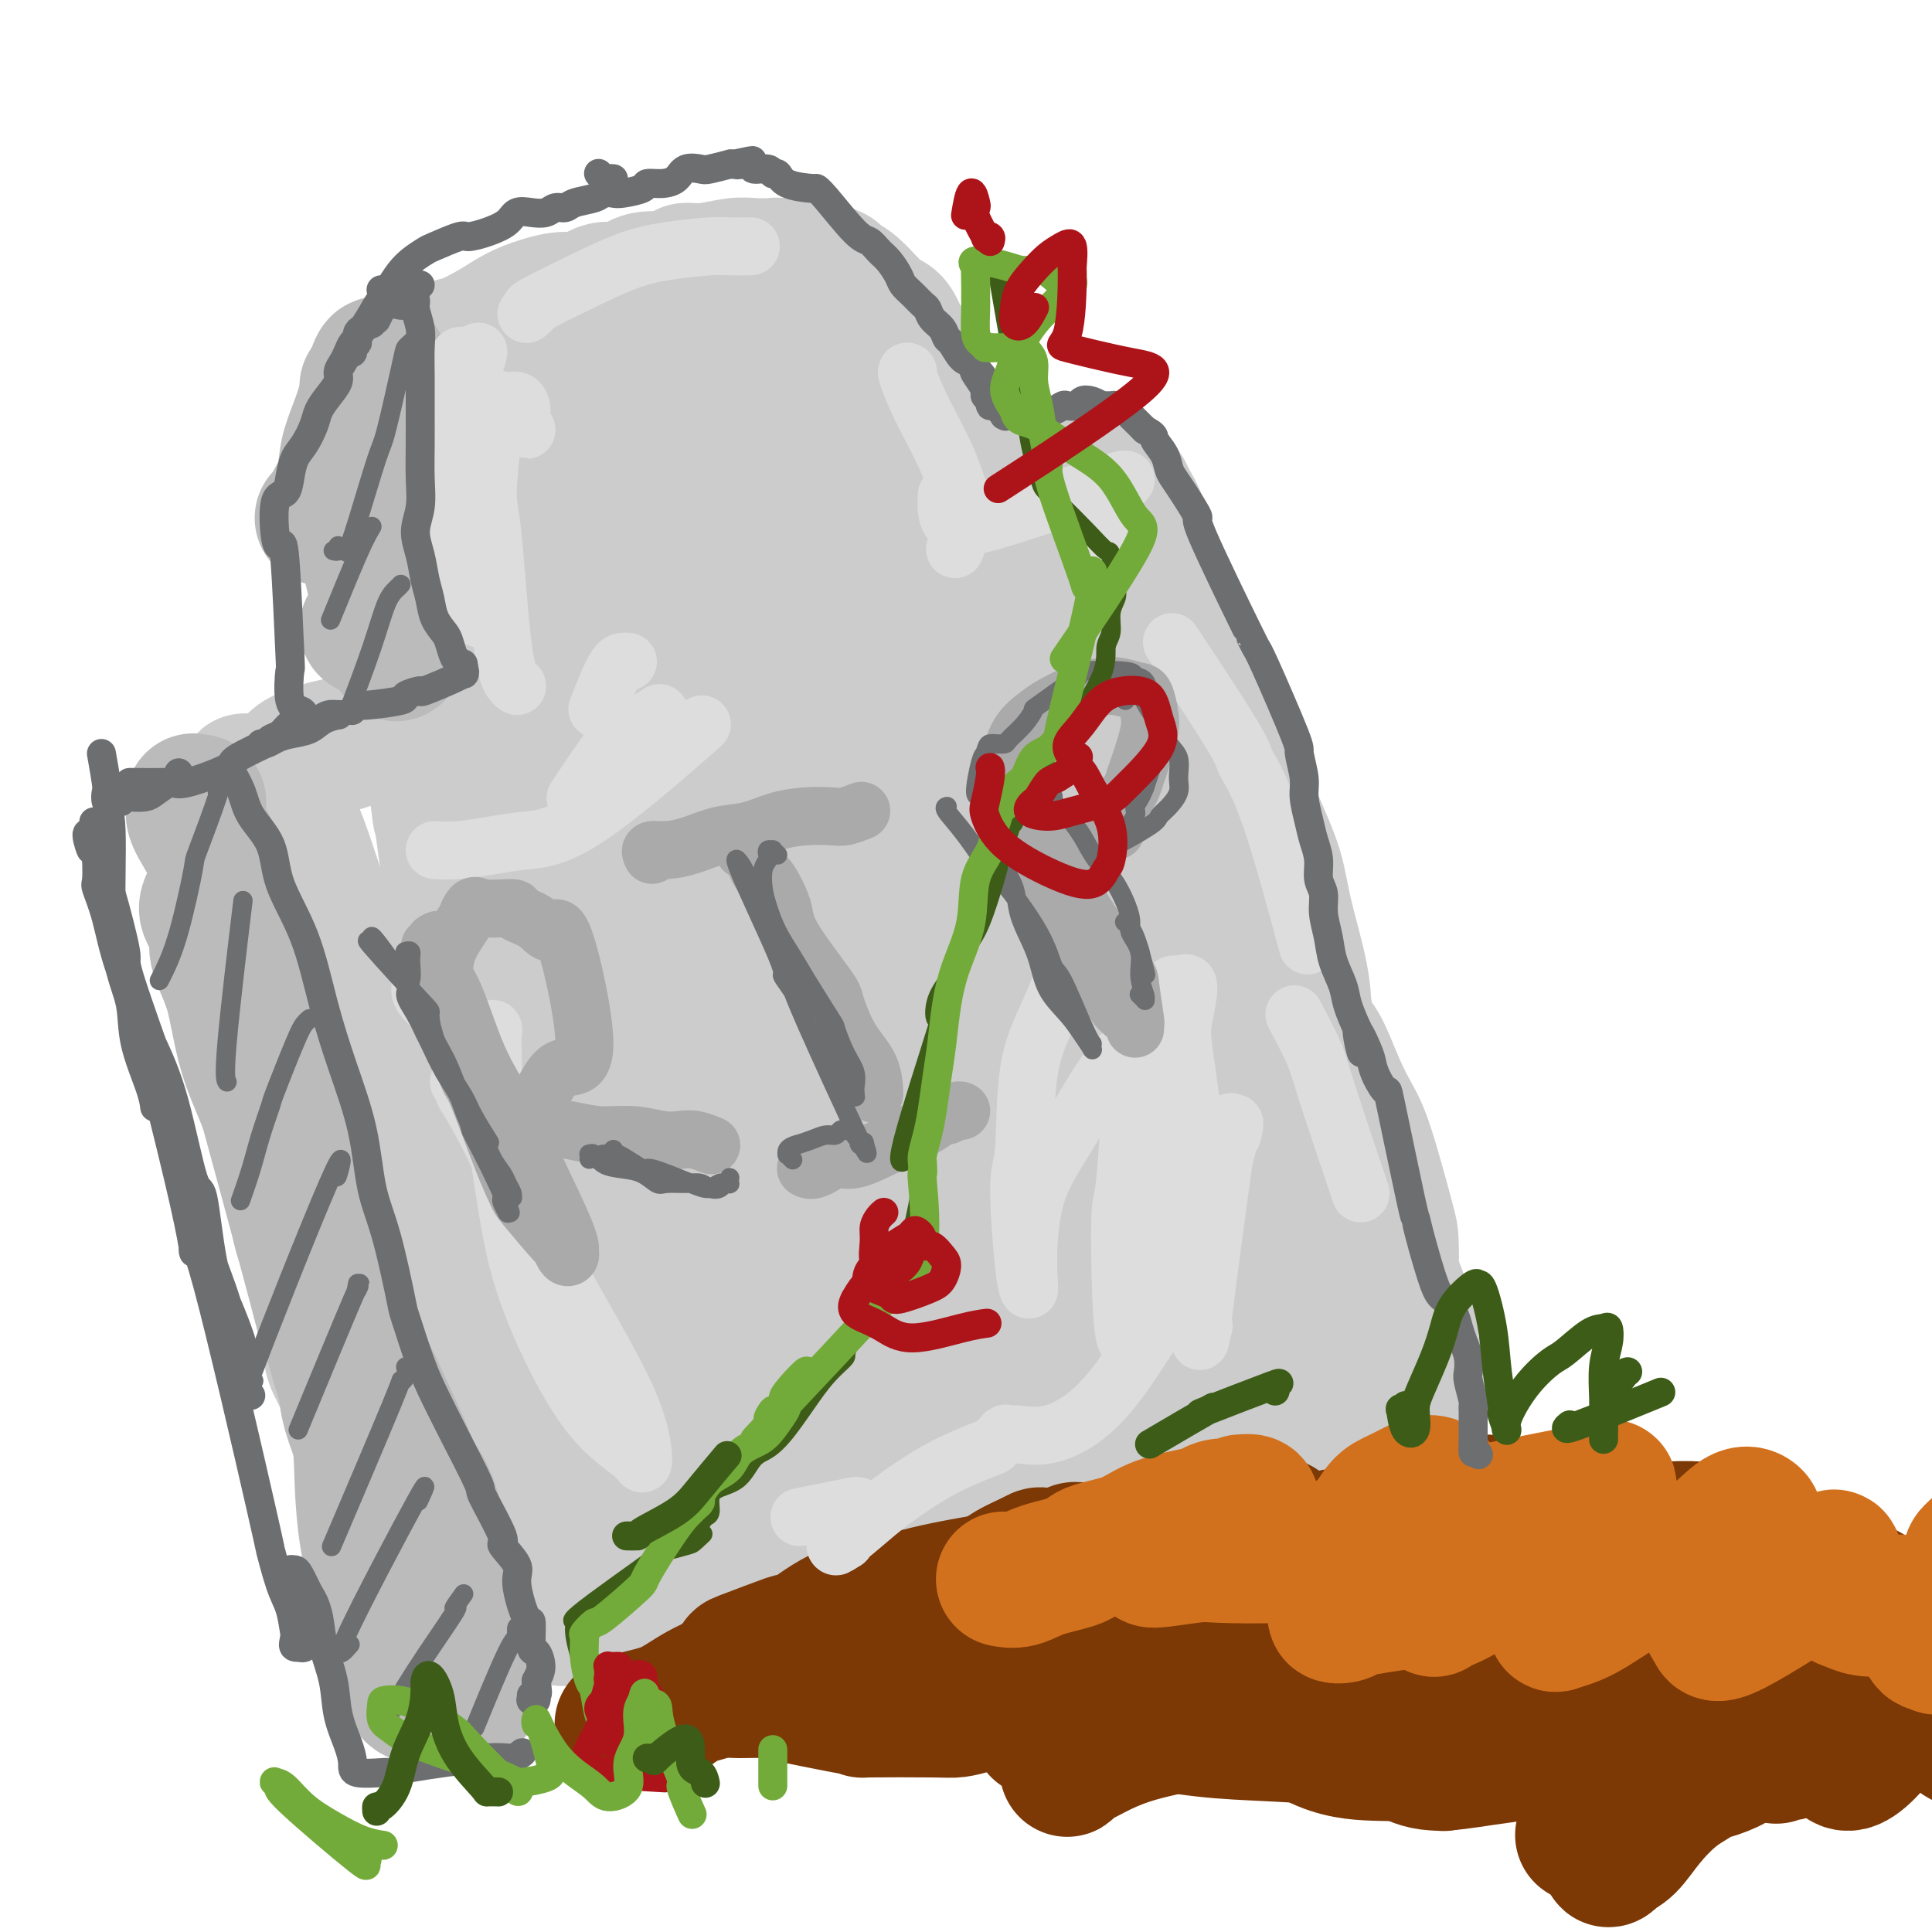 <svg viewBox='0 0 400 400' version='1.1' xmlns='http://www.w3.org/2000/svg' xmlns:xlink='http://www.w3.org/1999/xlink'><g fill='none' stroke='rgb(204,204,204)' stroke-width='28' stroke-linecap='round' stroke-linejoin='round'><path d='M55,170c0.103,-0.034 0.205,-0.067 0,0c-0.205,0.067 -0.718,0.236 -1,1c-0.282,0.764 -0.334,2.124 -1,3c-0.666,0.876 -1.945,1.268 -2,7c-0.055,5.732 1.115,16.805 2,23c0.885,6.195 1.486,7.511 3,12c1.514,4.489 3.942,12.149 8,24c4.058,11.851 9.745,27.893 12,35c2.255,7.107 1.079,5.280 3,11c1.921,5.720 6.939,18.987 9,25c2.061,6.013 1.164,4.773 1,6c-0.164,1.227 0.403,4.923 1,7c0.597,2.077 1.223,2.537 1,2c-0.223,-0.537 -1.295,-2.069 -2,-3c-0.705,-0.931 -1.045,-1.260 -1,-2c0.045,-0.740 0.473,-1.891 -3,-9c-3.473,-7.109 -10.848,-20.175 -14,-26c-3.152,-5.825 -2.081,-4.410 -3,-10c-0.919,-5.590 -3.828,-18.184 -6,-27c-2.172,-8.816 -3.605,-13.855 -4,-16c-0.395,-2.145 0.250,-1.398 0,-5c-0.250,-3.602 -1.394,-11.553 -2,-15c-0.606,-3.447 -0.674,-2.389 -1,-4c-0.326,-1.611 -0.910,-5.891 -1,-9c-0.090,-3.109 0.316,-5.049 0,-8c-0.316,-2.951 -1.353,-6.915 -2,-10c-0.647,-3.085 -0.905,-5.292 -1,-7c-0.095,-1.708 -0.027,-2.917 0,-4c0.027,-1.083 0.014,-2.042 0,-3'/><path d='M51,168c-0.957,-10.702 0.152,-4.956 0,-3c-0.152,1.956 -1.564,0.121 -1,1c0.564,0.879 3.103,4.471 4,6c0.897,1.529 0.153,0.997 1,4c0.847,3.003 3.286,9.543 5,14c1.714,4.457 2.702,6.832 8,23c5.298,16.168 14.905,46.129 20,63c5.095,16.871 5.677,20.652 6,23c0.323,2.348 0.388,3.262 2,9c1.612,5.738 4.771,16.299 6,21c1.229,4.701 0.528,3.540 0,4c-0.528,0.460 -0.882,2.540 -1,3c-0.118,0.460 -0.002,-0.700 0,-2c0.002,-1.300 -0.112,-2.741 -1,-6c-0.888,-3.259 -2.549,-8.335 -4,-14c-1.451,-5.665 -2.690,-11.920 -5,-21c-2.310,-9.080 -5.691,-20.987 -8,-29c-2.309,-8.013 -3.545,-12.134 -5,-18c-1.455,-5.866 -3.128,-13.479 -4,-18c-0.872,-4.521 -0.941,-5.950 -2,-10c-1.059,-4.050 -3.106,-10.720 -5,-17c-1.894,-6.280 -3.635,-12.168 -5,-17c-1.365,-4.832 -2.355,-8.608 -3,-11c-0.645,-2.392 -0.943,-3.401 -1,-4c-0.057,-0.599 0.129,-0.790 0,-1c-0.129,-0.210 -0.573,-0.441 0,1c0.573,1.441 2.164,4.555 3,7c0.836,2.445 0.918,4.223 1,6'/><path d='M62,182c1.704,4.104 3.965,7.865 7,17c3.035,9.135 6.845,23.643 9,30c2.155,6.357 2.655,4.563 4,6c1.345,1.437 3.535,6.106 5,9c1.465,2.894 2.205,4.013 2,3c-0.205,-1.013 -1.354,-4.157 -2,-6c-0.646,-1.843 -0.790,-2.386 -1,-3c-0.210,-0.614 -0.487,-1.301 -2,-5c-1.513,-3.699 -4.264,-10.411 -6,-15c-1.736,-4.589 -2.458,-7.054 -4,-11c-1.542,-3.946 -3.905,-9.374 -5,-12c-1.095,-2.626 -0.921,-2.451 -2,-6c-1.079,-3.549 -3.412,-10.820 -5,-15c-1.588,-4.180 -2.430,-5.267 -3,-6c-0.570,-0.733 -0.867,-1.112 -1,-2c-0.133,-0.888 -0.102,-2.286 0,-3c0.102,-0.714 0.274,-0.743 0,-1c-0.274,-0.257 -0.994,-0.742 -1,-1c-0.006,-0.258 0.701,-0.288 1,0c0.299,0.288 0.190,0.893 0,1c-0.190,0.107 -0.461,-0.286 0,-1c0.461,-0.714 1.656,-1.750 2,-2c0.344,-0.250 -0.161,0.285 0,0c0.161,-0.285 0.989,-1.391 2,-2c1.011,-0.609 2.205,-0.723 3,-1c0.795,-0.277 1.192,-0.718 2,-1c0.808,-0.282 2.026,-0.404 4,-1c1.974,-0.596 4.704,-1.665 6,-2c1.296,-0.335 1.157,0.064 2,0c0.843,-0.064 2.670,-0.590 4,-1c1.330,-0.410 2.165,-0.705 3,-1'/><path d='M86,150c4.348,-1.488 3.217,-1.708 3,-2c-0.217,-0.292 0.481,-0.654 1,-1c0.519,-0.346 0.860,-0.674 1,-1c0.140,-0.326 0.077,-0.649 0,-1c-0.077,-0.351 -0.170,-0.728 0,-1c0.170,-0.272 0.603,-0.437 0,-1c-0.603,-0.563 -2.241,-1.523 -3,-2c-0.759,-0.477 -0.640,-0.470 -1,-1c-0.360,-0.530 -1.200,-1.598 -2,-2c-0.800,-0.402 -1.561,-0.139 -2,-1c-0.439,-0.861 -0.555,-2.846 -1,-5c-0.445,-2.154 -1.220,-4.476 -2,-7c-0.780,-2.524 -1.564,-5.251 -2,-8c-0.436,-2.749 -0.523,-5.521 -1,-8c-0.477,-2.479 -1.344,-4.664 -1,-8c0.344,-3.336 1.899,-7.823 3,-11c1.101,-3.177 1.748,-5.045 2,-6c0.252,-0.955 0.111,-0.997 1,-2c0.889,-1.003 2.810,-2.968 5,-5c2.190,-2.032 4.650,-4.130 6,-5c1.350,-0.870 1.589,-0.510 3,-1c1.411,-0.490 3.994,-1.828 6,-3c2.006,-1.172 3.435,-2.179 5,-3c1.565,-0.821 3.265,-1.458 5,-2c1.735,-0.542 3.506,-0.990 5,-1c1.494,-0.010 2.713,0.417 4,0c1.287,-0.417 2.644,-1.679 4,-2c1.356,-0.321 2.711,0.298 4,0c1.289,-0.298 2.511,-1.514 4,-2c1.489,-0.486 3.244,-0.243 5,0'/><path d='M138,58c5.544,-1.552 3.903,-1.932 4,-2c0.097,-0.068 1.931,0.177 4,0c2.069,-0.177 4.371,-0.777 6,-1c1.629,-0.223 2.583,-0.071 4,0c1.417,0.071 3.296,0.061 4,0c0.704,-0.061 0.234,-0.171 2,0c1.766,0.171 5.768,0.624 8,1c2.232,0.376 2.695,0.675 3,1c0.305,0.325 0.453,0.677 1,1c0.547,0.323 1.493,0.619 3,2c1.507,1.381 3.573,3.849 5,5c1.427,1.151 2.214,0.986 3,2c0.786,1.014 1.572,3.207 2,4c0.428,0.793 0.498,0.186 1,1c0.502,0.814 1.438,3.050 2,4c0.562,0.950 0.752,0.615 1,2c0.248,1.385 0.554,4.490 1,6c0.446,1.510 1.031,1.426 1,2c-0.031,0.574 -0.679,1.808 -1,3c-0.321,1.192 -0.316,2.343 0,4c0.316,1.657 0.942,3.820 1,5c0.058,1.180 -0.451,1.378 -1,2c-0.549,0.622 -1.139,1.669 -1,2c0.139,0.331 1.007,-0.055 1,0c-0.007,0.055 -0.889,0.550 -1,1c-0.111,0.450 0.548,0.854 1,1c0.452,0.146 0.699,0.034 1,0c0.301,-0.034 0.658,0.012 1,0c0.342,-0.012 0.669,-0.080 1,0c0.331,0.080 0.666,0.309 1,0c0.334,-0.309 0.667,-1.154 1,-2'/><path d='M197,102c1.344,0.001 1.705,0.002 2,0c0.295,-0.002 0.525,-0.008 1,0c0.475,0.008 1.194,0.030 2,0c0.806,-0.030 1.699,-0.113 2,0c0.301,0.113 0.009,0.420 2,0c1.991,-0.420 6.266,-1.567 8,-2c1.734,-0.433 0.929,-0.152 1,0c0.071,0.152 1.018,0.174 2,0c0.982,-0.174 1.999,-0.544 3,-1c1.001,-0.456 1.988,-0.998 3,-1c1.012,-0.002 2.051,0.534 3,1c0.949,0.466 1.809,0.861 2,1c0.191,0.139 -0.286,0.023 0,0c0.286,-0.023 1.334,0.049 2,0c0.666,-0.049 0.951,-0.219 1,0c0.049,0.219 -0.139,0.825 0,1c0.139,0.175 0.603,-0.082 1,0c0.397,0.082 0.727,0.502 1,1c0.273,0.498 0.488,1.075 1,2c0.512,0.925 1.322,2.200 2,4c0.678,1.800 1.225,4.126 2,7c0.775,2.874 1.778,6.295 3,9c1.222,2.705 2.663,4.692 5,10c2.337,5.308 5.569,13.936 7,18c1.431,4.064 1.059,3.565 2,6c0.941,2.435 3.194,7.804 5,12c1.806,4.196 3.164,7.217 4,10c0.836,2.783 1.148,5.326 2,9c0.852,3.674 2.243,8.478 3,12c0.757,3.522 0.878,5.761 1,8'/><path d='M270,209c1.298,5.755 1.543,5.643 2,6c0.457,0.357 1.128,1.185 2,3c0.872,1.815 1.946,4.619 3,7c1.054,2.381 2.087,4.341 3,6c0.913,1.659 1.707,3.018 3,7c1.293,3.982 3.086,10.585 4,14c0.914,3.415 0.948,3.640 1,5c0.052,1.360 0.122,3.855 0,5c-0.122,1.145 -0.435,0.940 0,2c0.435,1.060 1.619,3.384 2,5c0.381,1.616 -0.042,2.525 0,3c0.042,0.475 0.550,0.517 1,1c0.450,0.483 0.844,1.407 1,2c0.156,0.593 0.075,0.855 0,2c-0.075,1.145 -0.145,3.172 0,4c0.145,0.828 0.505,0.456 1,1c0.495,0.544 1.124,2.002 1,3c-0.124,0.998 -1.000,1.535 -1,2c-0.000,0.465 0.876,0.857 1,1c0.124,0.143 -0.503,0.038 -1,0c-0.497,-0.038 -0.863,-0.010 -1,0c-0.137,0.010 -0.043,0.003 0,0c0.043,-0.003 0.036,-0.001 0,0c-0.036,0.001 -0.099,-0.001 0,0c0.099,0.001 0.362,0.003 0,0c-0.362,-0.003 -1.348,-0.012 -2,0c-0.652,0.012 -0.968,0.044 -1,0c-0.032,-0.044 0.222,-0.166 0,0c-0.222,0.166 -0.921,0.619 -2,1c-1.079,0.381 -2.540,0.691 -4,1'/><path d='M283,290c-2.338,0.726 -2.683,1.542 -4,2c-1.317,0.458 -3.606,0.558 -6,1c-2.394,0.442 -4.892,1.227 -7,2c-2.108,0.773 -3.827,1.534 -5,2c-1.173,0.466 -1.801,0.637 -8,2c-6.199,1.363 -17.968,3.919 -23,5c-5.032,1.081 -3.326,0.689 -5,1c-1.674,0.311 -6.729,1.327 -11,2c-4.271,0.673 -7.757,1.003 -12,1c-4.243,-0.003 -9.242,-0.339 -13,0c-3.758,0.339 -6.274,1.354 -9,2c-2.726,0.646 -5.661,0.923 -10,2c-4.339,1.077 -10.082,2.954 -13,4c-2.918,1.046 -3.013,1.261 -4,2c-0.987,0.739 -2.868,2.003 -7,4c-4.132,1.997 -10.517,4.728 -13,6c-2.483,1.272 -1.066,1.087 -3,2c-1.934,0.913 -7.219,2.926 -10,4c-2.781,1.074 -3.060,1.211 -4,1c-0.940,-0.211 -2.543,-0.768 -3,-1c-0.457,-0.232 0.230,-0.139 0,-1c-0.230,-0.861 -1.379,-2.678 -2,-5c-0.621,-2.322 -0.714,-5.150 -1,-10c-0.286,-4.850 -0.765,-11.723 -2,-19c-1.235,-7.277 -3.224,-14.960 -5,-27c-1.776,-12.040 -3.338,-28.439 -4,-36c-0.662,-7.561 -0.425,-6.284 -1,-10c-0.575,-3.716 -1.963,-12.423 -3,-19c-1.037,-6.577 -1.725,-11.022 -2,-15c-0.275,-3.978 -0.138,-7.489 0,-11'/><path d='M93,181c-3.546,-26.414 -2.412,-15.950 -2,-13c0.412,2.950 0.100,-1.614 0,-4c-0.100,-2.386 0.011,-2.595 0,-3c-0.011,-0.405 -0.144,-1.006 0,-2c0.144,-0.994 0.567,-2.382 1,-1c0.433,1.382 0.878,5.532 1,7c0.122,1.468 -0.079,0.252 1,5c1.079,4.748 3.439,15.460 6,26c2.561,10.540 5.324,20.907 7,27c1.676,6.093 2.264,7.913 4,14c1.736,6.087 4.619,16.440 7,25c2.381,8.560 4.260,15.327 6,22c1.740,6.673 3.343,13.252 4,16c0.657,2.748 0.370,1.664 0,1c-0.370,-0.664 -0.823,-0.908 -1,-2c-0.177,-1.092 -0.076,-3.033 -1,-8c-0.924,-4.967 -2.872,-12.960 -4,-21c-1.128,-8.040 -1.438,-16.127 -2,-21c-0.562,-4.873 -1.378,-6.531 -2,-12c-0.622,-5.469 -1.052,-14.748 -2,-26c-0.948,-11.252 -2.415,-24.477 -3,-33c-0.585,-8.523 -0.286,-12.345 -1,-17c-0.714,-4.655 -2.439,-10.143 -3,-13c-0.561,-2.857 0.042,-3.084 0,-4c-0.042,-0.916 -0.730,-2.523 -1,-3c-0.270,-0.477 -0.122,0.176 0,0c0.122,-0.176 0.218,-1.181 0,2c-0.218,3.181 -0.751,10.549 -1,14c-0.249,3.451 -0.214,2.986 0,8c0.214,5.014 0.607,15.507 1,26'/><path d='M108,191c0.519,13.212 1.818,21.241 3,30c1.182,8.759 2.248,18.249 4,30c1.752,11.751 4.190,25.763 5,33c0.810,7.237 -0.008,7.699 0,8c0.008,0.301 0.840,0.443 1,1c0.160,0.557 -0.353,1.530 -1,-3c-0.647,-4.530 -1.427,-14.565 -2,-19c-0.573,-4.435 -0.938,-3.272 -2,-7c-1.062,-3.728 -2.819,-12.349 -5,-22c-2.181,-9.651 -4.784,-20.333 -7,-30c-2.216,-9.667 -4.044,-18.318 -5,-25c-0.956,-6.682 -1.041,-11.394 -1,-15c0.041,-3.606 0.207,-6.105 0,-8c-0.207,-1.895 -0.788,-3.187 -1,-4c-0.212,-0.813 -0.057,-1.148 0,-2c0.057,-0.852 0.015,-2.222 0,-4c-0.015,-1.778 -0.004,-3.965 0,-6c0.004,-2.035 0.001,-3.919 0,-6c-0.001,-2.081 -0.001,-4.359 0,-7c0.001,-2.641 0.001,-5.643 0,-8c-0.001,-2.357 -0.004,-4.068 0,-6c0.004,-1.932 0.016,-4.085 0,-6c-0.016,-1.915 -0.060,-3.590 0,-5c0.060,-1.410 0.223,-2.553 0,-4c-0.223,-1.447 -0.831,-3.197 -1,-4c-0.169,-0.803 0.101,-0.657 0,-1c-0.101,-0.343 -0.573,-1.174 -1,-2c-0.427,-0.826 -0.807,-1.645 -1,-2c-0.193,-0.355 -0.198,-0.244 0,0c0.198,0.244 0.599,0.622 1,1'/><path d='M95,98c-0.679,-11.966 -0.375,2.620 0,9c0.375,6.380 0.823,4.553 3,12c2.177,7.447 6.085,24.169 8,33c1.915,8.831 1.838,9.772 3,13c1.162,3.228 3.565,8.743 9,29c5.435,20.257 13.904,55.256 17,69c3.096,13.744 0.819,6.233 0,4c-0.819,-2.233 -0.179,0.814 0,2c0.179,1.186 -0.104,0.513 0,0c0.104,-0.513 0.595,-0.866 1,-1c0.405,-0.134 0.723,-0.050 1,0c0.277,0.050 0.513,0.065 1,0c0.487,-0.065 1.225,-0.211 2,0c0.775,0.211 1.585,0.779 2,-2c0.415,-2.779 0.434,-8.905 0,-15c-0.434,-6.095 -1.320,-12.161 -2,-18c-0.680,-5.839 -1.152,-11.453 -2,-17c-0.848,-5.547 -2.070,-11.028 -3,-17c-0.930,-5.972 -1.567,-12.434 -2,-16c-0.433,-3.566 -0.661,-4.236 -1,-8c-0.339,-3.764 -0.790,-10.622 -1,-16c-0.210,-5.378 -0.180,-9.275 -1,-16c-0.820,-6.725 -2.490,-16.279 -3,-21c-0.510,-4.721 0.140,-4.608 0,-7c-0.140,-2.392 -1.071,-7.290 -2,-11c-0.929,-3.710 -1.857,-6.231 -3,-9c-1.143,-2.769 -2.500,-5.784 -3,-7c-0.500,-1.216 -0.143,-0.633 0,-1c0.143,-0.367 0.071,-1.683 0,-3'/><path d='M119,84c-1.598,-5.009 -1.592,-2.033 -1,-1c0.592,1.033 1.772,0.122 2,0c0.228,-0.122 -0.494,0.544 -1,1c-0.506,0.456 -0.794,0.702 -1,1c-0.206,0.298 -0.328,0.649 -1,1c-0.672,0.351 -1.892,0.701 -3,2c-1.108,1.299 -2.103,3.545 -3,7c-0.897,3.455 -1.694,8.118 -2,10c-0.306,1.882 -0.119,0.984 0,4c0.119,3.016 0.171,9.945 0,14c-0.171,4.055 -0.563,5.235 -1,7c-0.437,1.765 -0.918,4.116 -1,5c-0.082,0.884 0.237,0.300 0,0c-0.237,-0.300 -1.028,-0.317 -1,-1c0.028,-0.683 0.877,-2.031 1,-4c0.123,-1.969 -0.480,-4.560 -1,-6c-0.520,-1.440 -0.956,-1.731 -1,-3c-0.044,-1.269 0.303,-3.517 0,-6c-0.303,-2.483 -1.258,-5.200 -2,-7c-0.742,-1.800 -1.271,-2.684 -2,-4c-0.729,-1.316 -1.657,-3.064 -2,-4c-0.343,-0.936 -0.102,-1.059 -1,-2c-0.898,-0.941 -2.935,-2.698 -4,-4c-1.065,-1.302 -1.157,-2.148 -1,-3c0.157,-0.852 0.564,-1.709 1,-3c0.436,-1.291 0.900,-3.016 2,-4c1.100,-0.984 2.835,-1.226 4,-2c1.165,-0.774 1.762,-2.078 3,-3c1.238,-0.922 3.119,-1.461 5,-2'/><path d='M108,77c2.736,-1.124 3.575,-0.434 5,-1c1.425,-0.566 3.434,-2.386 5,-3c1.566,-0.614 2.689,-0.021 4,0c1.311,0.021 2.812,-0.530 4,-1c1.188,-0.470 2.064,-0.857 4,-1c1.936,-0.143 4.933,-0.040 6,0c1.067,0.040 0.203,0.016 3,0c2.797,-0.016 9.256,-0.024 12,0c2.744,0.024 1.774,0.081 2,0c0.226,-0.081 1.650,-0.299 3,0c1.350,0.299 2.627,1.115 4,2c1.373,0.885 2.841,1.838 4,3c1.159,1.162 2.009,2.531 3,4c0.991,1.469 2.122,3.038 3,5c0.878,1.962 1.503,4.318 2,7c0.497,2.682 0.865,5.691 1,9c0.135,3.309 0.036,6.918 0,11c-0.036,4.082 -0.010,8.639 0,14c0.010,5.361 0.003,11.528 0,16c-0.003,4.472 -0.001,7.249 0,10c0.001,2.751 -0.000,5.475 0,7c0.000,1.525 0.001,1.851 0,2c-0.001,0.149 -0.004,0.119 0,0c0.004,-0.119 0.015,-0.328 0,-1c-0.015,-0.672 -0.057,-1.805 0,-3c0.057,-1.195 0.214,-2.450 0,-5c-0.214,-2.550 -0.800,-6.395 -1,-10c-0.200,-3.605 -0.015,-6.971 0,-11c0.015,-4.029 -0.138,-8.723 0,-13c0.138,-4.277 0.569,-8.139 1,-12'/><path d='M173,106c0.139,-12.831 0.486,-18.407 0,-22c-0.486,-3.593 -1.806,-5.203 -3,-7c-1.194,-1.797 -2.263,-3.782 -4,-5c-1.737,-1.218 -4.143,-1.671 -6,-2c-1.857,-0.329 -3.165,-0.536 -5,0c-1.835,0.536 -4.197,1.815 -6,2c-1.803,0.185 -3.049,-0.723 -5,4c-1.951,4.723 -4.609,15.078 -6,21c-1.391,5.922 -1.516,7.411 -2,9c-0.484,1.589 -1.328,3.278 -1,10c0.328,6.722 1.828,18.479 3,31c1.172,12.521 2.016,25.808 4,36c1.984,10.192 5.106,17.290 7,25c1.894,7.710 2.559,16.033 4,22c1.441,5.967 3.659,9.578 5,12c1.341,2.422 1.805,3.655 2,4c0.195,0.345 0.119,-0.199 0,-1c-0.119,-0.801 -0.283,-1.860 0,-3c0.283,-1.140 1.012,-2.361 1,-4c-0.012,-1.639 -0.766,-3.698 -1,-7c-0.234,-3.302 0.054,-7.849 0,-14c-0.054,-6.151 -0.448,-13.907 -1,-21c-0.552,-7.093 -1.263,-13.523 -2,-20c-0.737,-6.477 -1.500,-13.001 -2,-19c-0.500,-5.999 -0.736,-11.472 -1,-16c-0.264,-4.528 -0.555,-8.111 -1,-12c-0.445,-3.889 -1.043,-8.086 -1,-12c0.043,-3.914 0.727,-7.547 1,-11c0.273,-3.453 0.137,-6.727 0,-10'/><path d='M153,96c-1.207,-24.265 -0.725,-9.928 0,-5c0.725,4.928 1.693,0.448 2,-1c0.307,-1.448 -0.046,0.137 0,1c0.046,0.863 0.491,1.004 1,3c0.509,1.996 1.082,5.846 1,7c-0.082,1.154 -0.818,-0.387 0,11c0.818,11.387 3.192,35.702 5,54c1.808,18.298 3.051,30.577 4,36c0.949,5.423 1.603,3.989 3,9c1.397,5.011 3.537,16.466 5,22c1.463,5.534 2.248,5.145 3,5c0.752,-0.145 1.469,-0.048 2,0c0.531,0.048 0.875,0.045 1,-3c0.125,-3.045 0.032,-9.133 0,-12c-0.032,-2.867 -0.001,-2.513 0,-5c0.001,-2.487 -0.026,-7.815 0,-14c0.026,-6.185 0.104,-13.226 0,-21c-0.104,-7.774 -0.392,-16.280 -1,-24c-0.608,-7.720 -1.536,-14.654 -2,-20c-0.464,-5.346 -0.464,-9.104 0,-12c0.464,-2.896 1.391,-4.929 2,-6c0.609,-1.071 0.901,-1.180 1,-1c0.099,0.180 0.004,0.648 0,1c-0.004,0.352 0.081,0.588 0,1c-0.081,0.412 -0.328,1.000 0,2c0.328,1.000 1.232,2.412 2,4c0.768,1.588 1.399,3.351 2,6c0.601,2.649 1.172,6.186 3,11c1.828,4.814 4.914,10.907 8,17'/><path d='M195,162c3.316,8.967 3.606,10.884 7,22c3.394,11.116 9.891,31.430 13,41c3.109,9.570 2.831,8.396 3,9c0.169,0.604 0.785,2.987 1,3c0.215,0.013 0.029,-2.343 0,-3c-0.029,-0.657 0.099,0.384 0,-2c-0.099,-2.384 -0.424,-8.191 -1,-14c-0.576,-5.809 -1.404,-11.618 -2,-18c-0.596,-6.382 -0.961,-13.338 -1,-20c-0.039,-6.662 0.248,-13.031 0,-18c-0.248,-4.969 -1.030,-8.539 -1,-11c0.030,-2.461 0.874,-3.812 1,-5c0.126,-1.188 -0.465,-2.212 -1,-3c-0.535,-0.788 -1.014,-1.338 -1,-2c0.014,-0.662 0.522,-1.435 1,-2c0.478,-0.565 0.927,-0.921 1,-2c0.073,-1.079 -0.229,-2.882 0,-4c0.229,-1.118 0.990,-1.553 1,-2c0.010,-0.447 -0.731,-0.907 -1,-1c-0.269,-0.093 -0.067,0.182 0,0c0.067,-0.182 0.000,-0.822 0,-1c-0.000,-0.178 0.067,0.106 0,0c-0.067,-0.106 -0.267,-0.604 0,-1c0.267,-0.396 1.000,-0.692 1,-1c0.000,-0.308 -0.732,-0.629 -1,-1c-0.268,-0.371 -0.072,-0.792 0,-1c0.072,-0.208 0.021,-0.202 0,0c-0.021,0.202 -0.010,0.601 0,1'/><path d='M215,126c-0.604,-17.205 -0.113,-4.717 0,0c0.113,4.717 -0.152,1.661 1,3c1.152,1.339 3.723,7.071 6,14c2.277,6.929 4.261,15.055 6,20c1.739,4.945 3.232,6.709 5,13c1.768,6.291 3.812,17.107 8,28c4.188,10.893 10.519,21.861 15,33c4.481,11.139 7.110,22.448 8,27c0.890,4.552 0.039,2.348 0,3c-0.039,0.652 0.734,4.160 1,6c0.266,1.840 0.026,2.011 0,2c-0.026,-0.011 0.162,-0.204 0,0c-0.162,0.204 -0.673,0.804 -1,0c-0.327,-0.804 -0.470,-3.013 -1,-5c-0.530,-1.987 -1.446,-3.754 -2,-7c-0.554,-3.246 -0.744,-7.973 -1,-12c-0.256,-4.027 -0.577,-7.354 -1,-12c-0.423,-4.646 -0.948,-10.612 -2,-18c-1.052,-7.388 -2.630,-16.198 -5,-24c-2.370,-7.802 -5.533,-14.597 -8,-21c-2.467,-6.403 -4.240,-12.413 -6,-18c-1.760,-5.587 -3.507,-10.752 -5,-15c-1.493,-4.248 -2.730,-7.580 -4,-10c-1.270,-2.420 -2.572,-3.927 -3,-5c-0.428,-1.073 0.017,-1.712 0,-2c-0.017,-0.288 -0.496,-0.223 -1,0c-0.504,0.223 -1.032,0.606 -1,1c0.032,0.394 0.624,0.798 1,1c0.376,0.202 0.536,0.200 1,1c0.464,0.800 1.232,2.400 2,4'/><path d='M228,133c0.602,2.031 1.108,4.608 2,8c0.892,3.392 2.169,7.600 4,14c1.831,6.400 4.215,14.992 6,22c1.785,7.008 2.972,12.431 6,23c3.028,10.569 7.897,26.285 10,33c2.103,6.715 1.441,4.428 1,10c-0.441,5.572 -0.661,19.001 -2,25c-1.339,5.999 -3.799,4.566 -5,4c-1.201,-0.566 -1.144,-0.266 -2,1c-0.856,1.266 -2.625,3.499 -4,5c-1.375,1.501 -2.357,2.269 -3,3c-0.643,0.731 -0.948,1.424 -2,2c-1.052,0.576 -2.852,1.033 -4,1c-1.148,-0.033 -1.642,-0.557 -3,-1c-1.358,-0.443 -3.578,-0.804 -6,-1c-2.422,-0.196 -5.046,-0.227 -9,0c-3.954,0.227 -9.238,0.711 -16,2c-6.762,1.289 -15.001,3.382 -19,4c-3.999,0.618 -3.758,-0.240 -6,0c-2.242,0.240 -6.965,1.577 -11,2c-4.035,0.423 -7.380,-0.068 -10,0c-2.620,0.068 -4.513,0.696 -6,1c-1.487,0.304 -2.567,0.283 -3,0c-0.433,-0.283 -0.218,-0.827 0,-1c0.218,-0.173 0.440,0.026 1,0c0.560,-0.026 1.458,-0.276 6,-2c4.542,-1.724 12.726,-4.921 18,-7c5.274,-2.079 7.637,-3.039 10,-4'/><path d='M181,277c11.615,-4.502 23.153,-8.757 31,-12c7.847,-3.243 12.002,-5.473 16,-8c3.998,-2.527 7.839,-5.350 11,-8c3.161,-2.650 5.641,-5.128 7,-7c1.359,-1.872 1.598,-3.138 2,-4c0.402,-0.862 0.966,-1.322 -2,-1c-2.966,0.322 -9.462,1.424 -13,2c-3.538,0.576 -4.118,0.627 -5,1c-0.882,0.373 -2.065,1.069 -6,2c-3.935,0.931 -10.622,2.095 -17,4c-6.378,1.905 -12.448,4.549 -20,9c-7.552,4.451 -16.586,10.709 -21,14c-4.414,3.291 -4.207,3.615 -6,6c-1.793,2.385 -5.584,6.832 -8,10c-2.416,3.168 -3.456,5.057 -4,6c-0.544,0.943 -0.592,0.939 0,1c0.592,0.061 1.824,0.188 4,0c2.176,-0.188 5.296,-0.690 9,-2c3.704,-1.310 7.994,-3.426 13,-7c5.006,-3.574 10.729,-8.605 16,-15c5.271,-6.395 10.088,-14.154 14,-22c3.912,-7.846 6.917,-15.780 9,-23c2.083,-7.220 3.243,-13.727 4,-19c0.757,-5.273 1.110,-9.311 2,-13c0.890,-3.689 2.316,-7.027 2,-10c-0.316,-2.973 -2.375,-5.580 -4,-8c-1.625,-2.420 -2.817,-4.651 -5,-7c-2.183,-2.349 -5.358,-4.815 -8,-7c-2.642,-2.185 -4.750,-4.088 -6,-5c-1.250,-0.912 -1.643,-0.832 -2,-1c-0.357,-0.168 -0.679,-0.584 -1,-1'/><path d='M193,152c-3.125,-2.607 -2.437,-2.123 -2,-2c0.437,0.123 0.624,-0.113 1,-2c0.376,-1.887 0.939,-5.424 1,-9c0.061,-3.576 -0.382,-7.191 0,-11c0.382,-3.809 1.589,-7.813 2,-11c0.411,-3.187 0.028,-5.556 1,0c0.972,5.556 3.301,19.039 4,24c0.699,4.961 -0.232,1.402 0,10c0.232,8.598 1.628,29.354 2,42c0.372,12.646 -0.279,17.182 -1,23c-0.721,5.818 -1.512,12.919 -2,17c-0.488,4.081 -0.674,5.141 -1,6c-0.326,0.859 -0.793,1.517 -1,1c-0.207,-0.517 -0.154,-2.207 0,-4c0.154,-1.793 0.409,-3.688 1,-7c0.591,-3.312 1.517,-8.043 2,-13c0.483,-4.957 0.521,-10.142 1,-16c0.479,-5.858 1.399,-12.391 2,-19c0.601,-6.609 0.883,-13.295 1,-18c0.117,-4.705 0.068,-7.429 0,-9c-0.068,-1.571 -0.154,-1.990 0,-2c0.154,-0.010 0.549,0.387 0,2c-0.549,1.613 -2.040,4.441 -3,7c-0.960,2.559 -1.387,4.849 -3,9c-1.613,4.151 -4.410,10.162 -7,16c-2.590,5.838 -4.973,11.503 -9,21c-4.027,9.497 -9.700,22.826 -14,32c-4.300,9.174 -7.229,14.193 -11,22c-3.771,7.807 -8.386,18.404 -13,29'/><path d='M144,290c-10.653,23.319 -7.284,13.616 -7,11c0.284,-2.616 -2.515,1.853 -4,4c-1.485,2.147 -1.655,1.970 -2,2c-0.345,0.030 -0.864,0.267 -1,0c-0.136,-0.267 0.109,-1.036 0,-1c-0.109,0.036 -0.574,0.879 1,0c1.574,-0.879 5.187,-3.480 7,-5c1.813,-1.520 1.827,-1.959 2,-2c0.173,-0.041 0.505,0.316 1,0c0.495,-0.316 1.155,-1.305 2,-2c0.845,-0.695 1.876,-1.097 3,-1c1.124,0.097 2.340,0.692 3,1c0.660,0.308 0.765,0.330 1,1c0.235,0.670 0.602,1.988 1,3c0.398,1.012 0.828,1.718 1,2c0.172,0.282 0.086,0.141 0,0'/></g>
<g fill='none' stroke='rgb(124,56,5)' stroke-width='28' stroke-linecap='round' stroke-linejoin='round'><path d='M154,345c-0.421,-0.029 -0.843,-0.058 -1,0c-0.157,0.058 -0.051,0.203 0,0c0.051,-0.203 0.047,-0.752 0,-1c-0.047,-0.248 -0.136,-0.194 2,-1c2.136,-0.806 6.499,-2.473 8,-3c1.501,-0.527 0.142,0.088 4,-1c3.858,-1.088 12.933,-3.877 17,-5c4.067,-1.123 3.127,-0.581 5,-1c1.873,-0.419 6.558,-1.801 10,-3c3.442,-1.199 5.642,-2.216 7,-3c1.358,-0.784 1.875,-1.333 3,-2c1.125,-0.667 2.858,-1.450 4,-2c1.142,-0.550 1.691,-0.866 2,-1c0.309,-0.134 0.377,-0.085 1,0c0.623,0.085 1.802,0.207 3,0c1.198,-0.207 2.416,-0.744 3,-1c0.584,-0.256 0.536,-0.233 2,0c1.464,0.233 4.440,0.675 6,1c1.560,0.325 1.703,0.534 3,1c1.297,0.466 3.749,1.188 8,2c4.251,0.812 10.301,1.714 14,2c3.699,0.286 5.047,-0.043 6,0c0.953,0.043 1.510,0.459 2,0c0.490,-0.459 0.913,-1.794 1,-3c0.087,-1.206 -0.160,-2.285 0,-3c0.160,-0.715 0.728,-1.067 1,-2c0.272,-0.933 0.248,-2.446 0,-3c-0.248,-0.554 -0.721,-0.149 -1,0c-0.279,0.149 -0.366,0.043 -2,0c-1.634,-0.043 -4.817,-0.021 -8,0'/><path d='M254,316c-2.124,0.088 -1.934,0.309 -5,1c-3.066,0.691 -9.387,1.852 -14,3c-4.613,1.148 -7.517,2.282 -9,3c-1.483,0.718 -1.544,1.020 -7,2c-5.456,0.980 -16.307,2.638 -23,4c-6.693,1.362 -9.228,2.427 -12,3c-2.772,0.573 -5.781,0.654 -9,2c-3.219,1.346 -6.649,3.959 -8,5c-1.351,1.041 -0.622,0.512 0,1c0.622,0.488 1.136,1.993 2,3c0.864,1.007 2.077,1.515 4,2c1.923,0.485 4.554,0.946 7,1c2.446,0.054 4.705,-0.299 8,-1c3.295,-0.701 7.625,-1.751 11,-3c3.375,-1.249 5.794,-2.698 9,-4c3.206,-1.302 7.198,-2.458 11,-4c3.802,-1.542 7.415,-3.471 11,-5c3.585,-1.529 7.143,-2.657 11,-4c3.857,-1.343 8.012,-2.900 11,-4c2.988,-1.100 4.809,-1.745 7,-2c2.191,-0.255 4.750,-0.122 7,0c2.250,0.122 4.189,0.233 6,0c1.811,-0.233 3.494,-0.808 5,-1c1.506,-0.192 2.836,0.000 4,0c1.164,-0.000 2.163,-0.193 3,0c0.837,0.193 1.512,0.773 2,1c0.488,0.227 0.791,0.102 1,0c0.209,-0.102 0.326,-0.181 0,0c-0.326,0.181 -1.093,0.623 -2,1c-0.907,0.377 -1.953,0.688 -3,1'/><path d='M282,321c-1.468,0.903 -2.639,2.160 -5,3c-2.361,0.840 -5.912,1.263 -9,2c-3.088,0.737 -5.712,1.786 -8,3c-2.288,1.214 -4.240,2.591 -7,4c-2.760,1.409 -6.327,2.850 -9,5c-2.673,2.150 -4.452,5.008 -6,7c-1.548,1.992 -2.864,3.117 -6,7c-3.136,3.883 -8.092,10.524 -10,13c-1.908,2.476 -0.769,0.789 0,0c0.769,-0.789 1.169,-0.678 2,-1c0.831,-0.322 2.093,-1.076 4,-2c1.907,-0.924 4.458,-2.018 8,-3c3.542,-0.982 8.073,-1.851 12,-3c3.927,-1.149 7.249,-2.577 11,-4c3.751,-1.423 7.931,-2.840 12,-4c4.069,-1.160 8.026,-2.065 11,-3c2.974,-0.935 4.963,-1.902 8,-3c3.037,-1.098 7.121,-2.327 9,-3c1.879,-0.673 1.552,-0.791 2,-1c0.448,-0.209 1.672,-0.509 3,-1c1.328,-0.491 2.760,-1.173 2,-1c-0.760,0.173 -3.712,1.202 -6,2c-2.288,0.798 -3.911,1.366 -6,2c-2.089,0.634 -4.642,1.335 -8,2c-3.358,0.665 -7.519,1.294 -11,2c-3.481,0.706 -6.280,1.487 -9,2c-2.720,0.513 -5.360,0.756 -8,1'/><path d='M258,347c-7.717,1.980 -4.009,1.930 -3,2c1.009,0.070 -0.680,0.259 -1,0c-0.320,-0.259 0.728,-0.965 2,-2c1.272,-1.035 2.768,-2.398 5,-4c2.232,-1.602 5.202,-3.443 9,-5c3.798,-1.557 8.425,-2.830 11,-4c2.575,-1.170 3.096,-2.238 9,-5c5.904,-2.762 17.189,-7.220 22,-9c4.811,-1.780 3.146,-0.883 3,-1c-0.146,-0.117 1.225,-1.247 2,-2c0.775,-0.753 0.953,-1.129 1,-1c0.047,0.129 -0.038,0.764 0,1c0.038,0.236 0.199,0.074 0,0c-0.199,-0.074 -0.758,-0.060 -1,0c-0.242,0.060 -0.166,0.167 0,0c0.166,-0.167 0.421,-0.610 0,-1c-0.421,-0.390 -1.517,-0.729 -2,-1c-0.483,-0.271 -0.354,-0.474 -1,-1c-0.646,-0.526 -2.068,-1.377 -3,-2c-0.932,-0.623 -1.374,-1.020 -4,-1c-2.626,0.020 -7.436,0.458 -10,1c-2.564,0.542 -2.882,1.188 -4,2c-1.118,0.812 -3.034,1.789 -7,4c-3.966,2.211 -9.981,5.654 -16,9c-6.019,3.346 -12.044,6.593 -15,8c-2.956,1.407 -2.845,0.973 -6,3c-3.155,2.027 -9.578,6.513 -16,11'/><path d='M233,349c-11.288,6.768 -7.508,5.187 -7,5c0.508,-0.187 -2.256,1.019 -4,2c-1.744,0.981 -2.469,1.738 -3,2c-0.531,0.262 -0.867,0.030 -2,0c-1.133,-0.030 -3.064,0.142 -1,0c2.064,-0.142 8.124,-0.599 11,-1c2.876,-0.401 2.569,-0.745 3,-1c0.431,-0.255 1.600,-0.421 5,0c3.400,0.421 9.029,1.429 14,2c4.971,0.571 9.282,0.706 15,1c5.718,0.294 12.841,0.746 20,1c7.159,0.254 14.352,0.311 20,0c5.648,-0.311 9.750,-0.989 13,-2c3.250,-1.011 5.648,-2.357 8,-4c2.352,-1.643 4.659,-3.585 6,-5c1.341,-1.415 1.716,-2.304 2,-3c0.284,-0.696 0.477,-1.198 0,-1c-0.477,0.198 -1.622,1.096 -3,2c-1.378,0.904 -2.988,1.814 -5,3c-2.012,1.186 -4.426,2.650 -7,4c-2.574,1.350 -5.306,2.587 -8,4c-2.694,1.413 -5.348,3.002 -7,4c-1.652,0.998 -2.301,1.407 -3,2c-0.699,0.593 -1.447,1.372 -1,1c0.447,-0.372 2.089,-1.893 4,-3c1.911,-1.107 4.091,-1.798 7,-3c2.909,-1.202 6.545,-2.915 10,-5c3.455,-2.085 6.727,-4.543 10,-7'/><path d='M330,347c6.641,-3.625 8.244,-4.186 9,-5c0.756,-0.814 0.666,-1.881 2,-3c1.334,-1.119 4.092,-2.289 5,-3c0.908,-0.711 -0.034,-0.962 0,-1c0.034,-0.038 1.045,0.138 1,1c-0.045,0.862 -1.145,2.411 -2,5c-0.855,2.589 -1.463,6.220 -2,8c-0.537,1.780 -1.002,1.710 -1,2c0.002,0.290 0.472,0.939 1,1c0.528,0.061 1.116,-0.466 2,-1c0.884,-0.534 2.065,-1.076 3,-2c0.935,-0.924 1.625,-2.230 2,-3c0.375,-0.770 0.435,-1.003 0,-1c-0.435,0.003 -1.366,0.241 -2,1c-0.634,0.759 -0.971,2.038 -2,3c-1.029,0.962 -2.750,1.606 -5,3c-2.250,1.394 -5.030,3.536 -8,5c-2.970,1.464 -6.129,2.248 -10,3c-3.871,0.752 -8.453,1.473 -13,2c-4.547,0.527 -9.058,0.861 -13,1c-3.942,0.139 -7.316,0.084 -11,0c-3.684,-0.084 -7.679,-0.195 -12,-2c-4.321,-1.805 -8.967,-5.302 -15,-9c-6.033,-3.698 -13.452,-7.595 -18,-10c-4.548,-2.405 -6.224,-3.319 -8,-4c-1.776,-0.681 -3.651,-1.131 -5,-1c-1.349,0.131 -2.171,0.843 -3,2c-0.829,1.157 -1.665,2.759 -3,4c-1.335,1.241 -3.167,2.120 -5,3'/><path d='M217,346c-2.596,1.979 -3.587,2.425 -5,3c-1.413,0.575 -3.247,1.278 -5,2c-1.753,0.722 -3.426,1.462 -5,2c-1.574,0.538 -3.048,0.874 -4,1c-0.952,0.126 -1.380,0.041 -5,0c-3.620,-0.041 -10.431,-0.039 -13,0c-2.569,0.039 -0.897,0.116 -1,0c-0.103,-0.116 -1.983,-0.424 -5,-1c-3.017,-0.576 -7.171,-1.419 -10,-2c-2.829,-0.581 -4.333,-0.900 -6,-1c-1.667,-0.100 -3.498,0.018 -5,0c-1.502,-0.018 -2.674,-0.174 -4,0c-1.326,0.174 -2.806,0.676 -4,1c-1.194,0.324 -2.102,0.469 -3,1c-0.898,0.531 -1.785,1.449 -3,2c-1.215,0.551 -2.757,0.736 -4,1c-1.243,0.264 -2.185,0.607 -3,1c-0.815,0.393 -1.502,0.835 -2,1c-0.498,0.165 -0.806,0.054 -1,0c-0.194,-0.054 -0.275,-0.051 0,0c0.275,0.051 0.907,0.148 1,0c0.093,-0.148 -0.352,-0.542 1,-1c1.352,-0.458 4.502,-0.979 7,-2c2.498,-1.021 4.343,-2.542 7,-4c2.657,-1.458 6.124,-2.855 10,-4c3.876,-1.145 8.159,-2.039 12,-3c3.841,-0.961 7.240,-1.989 11,-3c3.760,-1.011 7.880,-2.006 12,-3'/><path d='M190,337c11.648,-3.472 10.268,-2.152 12,-2c1.732,0.152 6.578,-0.863 11,-2c4.422,-1.137 8.422,-2.395 12,-3c3.578,-0.605 6.733,-0.558 10,-1c3.267,-0.442 6.644,-1.372 9,-2c2.356,-0.628 3.691,-0.954 9,-2c5.309,-1.046 14.592,-2.811 20,-4c5.408,-1.189 6.939,-1.801 8,-2c1.061,-0.199 1.650,0.016 7,-1c5.350,-1.016 15.459,-3.261 21,-4c5.541,-0.739 6.514,0.030 8,0c1.486,-0.030 3.483,-0.859 5,-1c1.517,-0.141 2.552,0.405 3,1c0.448,0.595 0.310,1.239 0,2c-0.310,0.761 -0.791,1.641 -2,3c-1.209,1.359 -3.146,3.198 -5,5c-1.854,1.802 -3.625,3.567 -6,6c-2.375,2.433 -5.355,5.533 -8,8c-2.645,2.467 -4.957,4.301 -7,7c-2.043,2.699 -3.819,6.262 -5,9c-1.181,2.738 -1.768,4.653 -2,6c-0.232,1.347 -0.109,2.128 1,3c1.109,0.872 3.203,1.834 6,2c2.797,0.166 6.296,-0.464 10,-1c3.704,-0.536 7.611,-0.979 12,-2c4.389,-1.021 9.259,-2.621 14,-5c4.741,-2.379 9.355,-5.537 13,-8c3.645,-2.463 6.323,-4.232 9,-6'/><path d='M355,343c6.716,-3.933 5.505,-4.267 6,-5c0.495,-0.733 2.695,-1.865 4,-2c1.305,-0.135 1.715,0.726 2,1c0.285,0.274 0.443,-0.040 1,1c0.557,1.040 1.511,3.433 2,5c0.489,1.567 0.513,2.307 0,6c-0.513,3.693 -1.563,10.339 -2,13c-0.437,2.661 -0.263,1.339 0,1c0.263,-0.339 0.613,0.307 2,0c1.387,-0.307 3.812,-1.566 6,-3c2.188,-1.434 4.140,-3.044 6,-5c1.860,-1.956 3.627,-4.259 5,-6c1.373,-1.741 2.352,-2.920 3,-4c0.648,-1.080 0.967,-2.061 1,-2c0.033,0.061 -0.219,1.165 -1,2c-0.781,0.835 -2.091,1.403 -3,3c-0.909,1.597 -1.416,4.223 -2,6c-0.584,1.777 -1.245,2.704 -2,4c-0.755,1.296 -1.605,2.962 -2,4c-0.395,1.038 -0.335,1.449 0,2c0.335,0.551 0.945,1.244 2,1c1.055,-0.244 2.555,-1.425 4,-3c1.445,-1.575 2.833,-3.546 4,-6c1.167,-2.454 2.111,-5.392 3,-8c0.889,-2.608 1.722,-4.887 2,-7c0.278,-2.113 0.002,-4.061 0,-5c-0.002,-0.939 0.269,-0.868 0,-1c-0.269,-0.132 -1.077,-0.466 -2,0c-0.923,0.466 -1.962,1.733 -3,3'/><path d='M391,338c-1.975,0.935 -4.412,2.271 -6,3c-1.588,0.729 -2.325,0.849 -4,2c-1.675,1.151 -4.287,3.331 -7,5c-2.713,1.669 -5.526,2.826 -7,4c-1.474,1.174 -1.610,2.365 -3,1c-1.390,-1.365 -4.036,-5.286 -5,-6c-0.964,-0.714 -0.247,1.778 -1,-2c-0.753,-3.778 -2.974,-13.825 -4,-18c-1.026,-4.175 -0.855,-2.478 -1,-2c-0.145,0.478 -0.605,-0.264 -1,-1c-0.395,-0.736 -0.725,-1.466 -2,-2c-1.275,-0.534 -3.497,-0.872 -5,-1c-1.503,-0.128 -2.289,-0.046 -4,0c-1.711,0.046 -4.346,0.054 -7,0c-2.654,-0.054 -5.325,-0.172 -8,0c-2.675,0.172 -5.354,0.632 -7,1c-1.646,0.368 -2.260,0.643 -3,1c-0.740,0.357 -1.607,0.798 -2,1c-0.393,0.202 -0.314,0.167 0,0c0.314,-0.167 0.862,-0.465 2,-1c1.138,-0.535 2.866,-1.307 5,-2c2.134,-0.693 4.673,-1.306 8,-2c3.327,-0.694 7.442,-1.469 12,-2c4.558,-0.531 9.560,-0.817 14,0c4.440,0.817 8.320,2.738 12,4c3.680,1.262 7.160,1.866 10,3c2.840,1.134 5.040,2.799 7,4c1.960,1.201 3.682,1.939 5,3c1.318,1.061 2.234,2.446 3,4c0.766,1.554 1.383,3.277 2,5'/><path d='M394,340c2.371,3.033 3.299,4.614 5,7c1.701,2.386 4.176,5.577 6,8c1.824,2.423 2.999,4.077 4,5c1.001,0.923 1.829,1.115 1,1c-0.829,-0.115 -3.313,-0.538 -4,-1c-0.687,-0.462 0.425,-0.962 -6,-3c-6.425,-2.038 -20.385,-5.612 -28,-6c-7.615,-0.388 -8.884,2.412 -11,4c-2.116,1.588 -5.077,1.966 -9,3c-3.923,1.034 -8.807,2.726 -11,4c-2.193,1.274 -1.694,2.132 -2,3c-0.306,0.868 -1.416,1.747 -2,2c-0.584,0.253 -0.641,-0.120 0,0c0.641,0.120 1.980,0.733 4,1c2.020,0.267 4.722,0.187 7,0c2.278,-0.187 4.133,-0.480 6,-1c1.867,-0.520 3.748,-1.265 5,-2c1.252,-0.735 1.877,-1.458 2,-2c0.123,-0.542 -0.256,-0.901 -1,-1c-0.744,-0.099 -1.854,0.064 -3,1c-1.146,0.936 -2.327,2.646 -4,4c-1.673,1.354 -3.836,2.353 -6,4c-2.164,1.647 -4.328,3.942 -6,6c-1.672,2.058 -2.851,3.877 -4,5c-1.149,1.123 -2.267,1.548 -3,2c-0.733,0.452 -1.082,0.929 -1,1c0.082,0.071 0.595,-0.266 1,-1c0.405,-0.734 0.703,-1.867 1,-3'/><path d='M335,381c0.331,-0.567 0.659,-0.484 1,-1c0.341,-0.516 0.697,-1.630 1,-2c0.303,-0.370 0.554,0.006 0,0c-0.554,-0.006 -1.911,-0.393 -3,0c-1.089,0.393 -1.909,1.567 -3,2c-1.091,0.433 -2.455,0.124 -3,0c-0.545,-0.124 -0.273,-0.062 0,0'/></g>
<g fill='none' stroke='rgb(210,113,29)' stroke-width='28' stroke-linecap='round' stroke-linejoin='round'><path d='M208,327c0.065,0.013 0.130,0.026 0,0c-0.130,-0.026 -0.454,-0.090 0,0c0.454,0.090 1.685,0.334 3,0c1.315,-0.334 2.715,-1.248 5,-2c2.285,-0.752 5.454,-1.343 7,-2c1.546,-0.657 1.468,-1.380 3,-2c1.532,-0.620 4.675,-1.136 7,-2c2.325,-0.864 3.834,-2.075 6,-3c2.166,-0.925 4.990,-1.563 7,-2c2.010,-0.437 3.207,-0.671 4,-1c0.793,-0.329 1.182,-0.753 2,-1c0.818,-0.247 2.064,-0.319 3,0c0.936,0.319 1.563,1.028 2,1c0.437,-0.028 0.683,-0.793 1,-1c0.317,-0.207 0.706,0.143 1,0c0.294,-0.143 0.493,-0.779 0,-1c-0.493,-0.221 -1.678,-0.029 -2,0c-0.322,0.029 0.217,-0.107 0,0c-0.217,0.107 -1.192,0.456 -2,1c-0.808,0.544 -1.451,1.283 -3,2c-1.549,0.717 -4.006,1.412 -5,2c-0.994,0.588 -0.527,1.068 -2,2c-1.473,0.932 -4.886,2.316 -6,3c-1.114,0.684 0.072,0.667 0,1c-0.072,0.333 -1.403,1.015 0,1c1.403,-0.015 5.541,-0.726 8,-1c2.459,-0.274 3.239,-0.112 6,0c2.761,0.112 7.503,0.175 12,0c4.497,-0.175 8.748,-0.587 13,-1'/><path d='M278,321c9.291,0.016 13.019,0.056 15,0c1.981,-0.056 2.214,-0.207 3,-1c0.786,-0.793 2.124,-2.226 3,-3c0.876,-0.774 1.288,-0.889 2,-2c0.712,-1.111 1.723,-3.219 -2,-1c-3.723,2.219 -12.181,8.766 -16,13c-3.819,4.234 -3.000,6.156 -4,7c-1.000,0.844 -3.818,0.610 -2,0c1.818,-0.610 8.272,-1.595 11,-2c2.728,-0.405 1.728,-0.232 3,-1c1.272,-0.768 4.815,-2.479 8,-4c3.185,-1.521 6.013,-2.851 8,-4c1.987,-1.149 3.134,-2.118 4,-3c0.866,-0.882 1.450,-1.679 2,-2c0.550,-0.321 1.064,-0.168 1,0c-0.064,0.168 -0.706,0.349 -1,1c-0.294,0.651 -0.240,1.772 -1,3c-0.760,1.228 -2.333,2.565 -4,4c-1.667,1.435 -3.429,2.969 -5,4c-1.571,1.031 -2.951,1.559 -4,2c-1.049,0.441 -1.765,0.795 -2,1c-0.235,0.205 0.012,0.260 0,0c-0.012,-0.260 -0.282,-0.835 0,-2c0.282,-1.165 1.117,-2.921 2,-5c0.883,-2.079 1.815,-4.483 2,-7c0.185,-2.517 -0.376,-5.148 -1,-7c-0.624,-1.852 -1.312,-2.926 -2,-4'/><path d='M298,308c-1.394,-1.805 -3.378,-0.818 -5,0c-1.622,0.818 -2.881,1.466 -4,2c-1.119,0.534 -2.096,0.953 -3,2c-0.904,1.047 -1.734,2.722 -3,4c-1.266,1.278 -2.969,2.160 0,2c2.969,-0.160 10.609,-1.364 14,-2c3.391,-0.636 2.534,-0.706 3,-1c0.466,-0.294 2.255,-0.812 8,-2c5.745,-1.188 15.445,-3.045 20,-4c4.555,-0.955 3.965,-1.006 4,-1c0.035,0.006 0.694,0.071 1,0c0.306,-0.071 0.258,-0.278 0,0c-0.258,0.278 -0.727,1.039 -1,2c-0.273,0.961 -0.350,2.121 -1,4c-0.650,1.879 -1.872,4.476 -3,7c-1.128,2.524 -2.160,4.974 -3,7c-0.840,2.026 -1.488,3.628 -2,5c-0.512,1.372 -0.889,2.514 -1,3c-0.111,0.486 0.044,0.316 1,0c0.956,-0.316 2.713,-0.779 5,-2c2.287,-1.221 5.103,-3.200 8,-5c2.897,-1.800 5.875,-3.421 9,-5c3.125,-1.579 6.398,-3.117 9,-5c2.602,-1.883 4.532,-4.113 6,-5c1.468,-0.887 2.472,-0.431 3,0c0.528,0.431 0.579,0.837 0,2c-0.579,1.163 -1.790,3.081 -3,5'/><path d='M360,321c-0.596,1.932 -0.586,3.261 -1,4c-0.414,0.739 -1.252,0.889 -2,2c-0.748,1.111 -1.405,3.185 -2,5c-0.595,1.815 -1.128,3.371 -1,4c0.128,0.629 0.916,0.330 1,1c0.084,0.670 -0.538,2.309 4,0c4.538,-2.309 14.235,-8.567 18,-11c3.765,-2.433 1.597,-1.042 1,-1c-0.597,0.042 0.378,-1.264 1,-2c0.622,-0.736 0.890,-0.902 1,0c0.110,0.902 0.062,2.872 0,4c-0.062,1.128 -0.136,1.413 0,2c0.136,0.587 0.483,1.475 1,2c0.517,0.525 1.203,0.689 2,1c0.797,0.311 1.706,0.771 3,1c1.294,0.229 2.975,0.228 4,0c1.025,-0.228 1.396,-0.683 2,-1c0.604,-0.317 1.443,-0.496 2,0c0.557,0.496 0.833,1.668 1,2c0.167,0.332 0.225,-0.177 1,1c0.775,1.177 2.268,4.039 3,5c0.732,0.961 0.703,0.020 1,0c0.297,-0.020 0.921,0.882 1,1c0.079,0.118 -0.385,-0.547 0,-1c0.385,-0.453 1.620,-0.693 2,-1c0.380,-0.307 -0.094,-0.680 0,-1c0.094,-0.320 0.756,-0.586 1,-1c0.244,-0.414 0.070,-0.975 0,-1c-0.070,-0.025 -0.035,0.488 0,1'/><path d='M404,337c1.166,-0.688 1.580,-0.906 2,-1c0.420,-0.094 0.845,-0.062 1,0c0.155,0.062 0.041,0.153 0,0c-0.041,-0.153 -0.008,-0.552 0,-1c0.008,-0.448 -0.008,-0.946 0,-1c0.008,-0.054 0.040,0.336 0,0c-0.040,-0.336 -0.154,-1.396 0,-2c0.154,-0.604 0.574,-0.750 1,-1c0.426,-0.250 0.856,-0.602 1,-1c0.144,-0.398 -0.000,-0.842 0,-1c0.000,-0.158 0.144,-0.030 0,0c-0.144,0.030 -0.575,-0.036 -1,0c-0.425,0.036 -0.843,0.176 -1,0c-0.157,-0.176 -0.052,-0.668 0,-1c0.052,-0.332 0.052,-0.506 0,-1c-0.052,-0.494 -0.157,-1.310 0,-2c0.157,-0.690 0.574,-1.254 1,-2c0.426,-0.746 0.861,-1.674 1,-2c0.139,-0.326 -0.016,-0.050 0,0c0.016,0.050 0.204,-0.127 0,0c-0.204,0.127 -0.801,0.556 -1,1c-0.199,0.444 -0.002,0.903 0,1c0.002,0.097 -0.192,-0.166 0,0c0.192,0.166 0.769,0.762 1,1c0.231,0.238 0.115,0.119 0,0'/></g>
<g fill='none' stroke='rgb(187,187,187)' stroke-width='28' stroke-linecap='round' stroke-linejoin='round'><path d='M41,166c0.113,0.003 0.226,0.007 0,0c-0.226,-0.007 -0.792,-0.024 -1,0c-0.208,0.024 -0.057,0.090 0,0c0.057,-0.090 0.019,-0.337 0,0c-0.019,0.337 -0.020,1.257 0,2c0.020,0.743 0.062,1.308 1,3c0.938,1.692 2.773,4.510 4,8c1.227,3.490 1.847,7.650 3,11c1.153,3.350 2.839,5.888 5,13c2.161,7.112 4.798,18.796 6,25c1.202,6.204 0.970,6.928 2,10c1.030,3.072 3.323,8.491 4,13c0.677,4.509 -0.262,8.106 0,11c0.262,2.894 1.724,5.085 3,8c1.276,2.915 2.365,6.554 4,10c1.635,3.446 3.816,6.700 5,10c1.184,3.300 1.371,6.644 3,11c1.629,4.356 4.698,9.722 6,12c1.302,2.278 0.835,1.468 1,2c0.165,0.532 0.962,2.404 2,4c1.038,1.596 2.317,2.914 3,4c0.683,1.086 0.772,1.938 1,3c0.228,1.062 0.596,2.334 1,3c0.404,0.666 0.843,0.726 1,1c0.157,0.274 0.033,0.764 0,1c-0.033,0.236 0.024,0.219 0,0c-0.024,-0.219 -0.131,-0.642 0,-1c0.131,-0.358 0.499,-0.653 0,-2c-0.499,-1.347 -1.865,-3.747 -3,-7c-1.135,-3.253 -2.039,-7.358 -3,-10c-0.961,-2.642 -1.981,-3.821 -3,-5'/><path d='M86,306c-2.707,-6.913 -5.474,-12.697 -7,-16c-1.526,-3.303 -1.810,-4.126 -3,-6c-1.190,-1.874 -3.286,-4.799 -5,-9c-1.714,-4.201 -3.048,-9.679 -4,-13c-0.952,-3.321 -1.523,-4.486 -2,-5c-0.477,-0.514 -0.859,-0.379 -3,-9c-2.141,-8.621 -6.039,-26.000 -8,-34c-1.961,-8.000 -1.983,-6.622 -2,-7c-0.017,-0.378 -0.029,-2.512 -1,-5c-0.971,-2.488 -2.901,-5.332 -4,-7c-1.099,-1.668 -1.366,-2.161 -2,-3c-0.634,-0.839 -1.636,-2.023 -2,-3c-0.364,-0.977 -0.089,-1.746 0,-2c0.089,-0.254 -0.007,0.009 0,0c0.007,-0.009 0.116,-0.288 0,0c-0.116,0.288 -0.458,1.142 0,2c0.458,0.858 1.717,1.718 2,3c0.283,1.282 -0.411,2.984 0,5c0.411,2.016 1.926,4.345 3,8c1.074,3.655 1.707,8.636 3,13c1.293,4.364 3.247,8.112 5,13c1.753,4.888 3.306,10.918 5,17c1.694,6.082 3.528,12.217 5,18c1.472,5.783 2.582,11.215 4,16c1.418,4.785 3.143,8.922 4,13c0.857,4.078 0.846,8.098 1,12c0.154,3.902 0.473,7.686 1,11c0.527,3.314 1.264,6.157 2,9'/><path d='M78,327c0.978,6.621 1.424,7.174 2,9c0.576,1.826 1.281,4.924 2,7c0.719,2.076 1.450,3.131 2,4c0.550,0.869 0.918,1.552 1,2c0.082,0.448 -0.124,0.659 0,1c0.124,0.341 0.577,0.811 1,1c0.423,0.189 0.815,0.098 1,0c0.185,-0.098 0.162,-0.202 0,0c-0.162,0.202 -0.465,0.709 -1,-1c-0.535,-1.709 -1.303,-5.633 -2,-9c-0.697,-3.367 -1.323,-6.176 -2,-9c-0.677,-2.824 -1.407,-5.663 -2,-9c-0.593,-3.337 -1.051,-7.173 -2,-11c-0.949,-3.827 -2.390,-7.646 -3,-11c-0.610,-3.354 -0.389,-6.242 -1,-9c-0.611,-2.758 -2.055,-5.385 -3,-8c-0.945,-2.615 -1.390,-5.219 -2,-8c-0.610,-2.781 -1.384,-5.738 -2,-8c-0.616,-2.262 -1.075,-3.827 -2,-6c-0.925,-2.173 -2.316,-4.952 -3,-8c-0.684,-3.048 -0.662,-6.364 -1,-9c-0.338,-2.636 -1.035,-4.591 -2,-7c-0.965,-2.409 -2.199,-5.270 -3,-8c-0.801,-2.730 -1.168,-5.328 -2,-8c-0.832,-2.672 -2.130,-5.417 -3,-8c-0.870,-2.583 -1.311,-5.003 -2,-7c-0.689,-1.997 -1.625,-3.571 -2,-5c-0.375,-1.429 -0.187,-2.715 0,-4'/><path d='M47,198c-4.619,-15.146 -2.665,-6.013 -2,-3c0.665,3.013 0.043,-0.096 0,-1c-0.043,-0.904 0.495,0.396 1,1c0.505,0.604 0.978,0.513 1,1c0.022,0.487 -0.408,1.551 0,4c0.408,2.449 1.655,6.283 2,7c0.345,0.717 -0.212,-1.682 3,10c3.212,11.682 10.193,37.447 13,48c2.807,10.553 1.441,5.895 2,7c0.559,1.105 3.042,7.974 4,12c0.958,4.026 0.392,5.210 2,10c1.608,4.790 5.390,13.187 7,18c1.610,4.813 1.047,6.041 2,8c0.953,1.959 3.421,4.650 5,7c1.579,2.350 2.269,4.360 3,6c0.731,1.640 1.503,2.912 2,4c0.497,1.088 0.721,1.994 1,3c0.279,1.006 0.614,2.112 1,3c0.386,0.888 0.821,1.558 1,2c0.179,0.442 0.100,0.654 0,1c-0.100,0.346 -0.223,0.825 0,1c0.223,0.175 0.792,0.047 1,0c0.208,-0.047 0.056,-0.013 0,0c-0.056,0.013 -0.016,0.004 0,0c0.016,-0.004 0.008,-0.002 0,0'/><path d='M96,347c3.563,8.063 0.972,1.719 0,-1c-0.972,-2.719 -0.325,-1.813 0,-1c0.325,0.813 0.329,1.534 0,0c-0.329,-1.534 -0.992,-5.323 -1,-6c-0.008,-0.677 0.640,1.756 -2,-5c-2.640,-6.756 -8.567,-22.703 -11,-30c-2.433,-7.297 -1.372,-5.945 -2,-7c-0.628,-1.055 -2.946,-4.516 -5,-10c-2.054,-5.484 -3.846,-12.992 -5,-17c-1.154,-4.008 -1.672,-4.515 -2,-6c-0.328,-1.485 -0.468,-3.948 -1,-6c-0.532,-2.052 -1.456,-3.693 -2,-5c-0.544,-1.307 -0.706,-2.279 -1,-4c-0.294,-1.721 -0.719,-4.189 -1,-6c-0.281,-1.811 -0.418,-2.963 -1,-5c-0.582,-2.037 -1.608,-4.959 -2,-7c-0.392,-2.041 -0.150,-3.201 0,-4c0.150,-0.799 0.207,-1.236 0,-2c-0.207,-0.764 -0.680,-1.856 -1,-3c-0.320,-1.144 -0.489,-2.340 -1,-4c-0.511,-1.660 -1.364,-3.785 -2,-5c-0.636,-1.215 -1.056,-1.519 -2,-4c-0.944,-2.481 -2.413,-7.137 -3,-9c-0.587,-1.863 -0.294,-0.931 0,0'/><path d='M82,99c0.529,0.182 1.058,0.365 1,0c-0.058,-0.365 -0.702,-1.276 -1,-2c-0.298,-0.724 -0.249,-1.259 -1,-2c-0.751,-0.741 -2.303,-1.687 -3,-2c-0.697,-0.313 -0.541,0.008 -1,0c-0.459,-0.008 -1.535,-0.345 -2,0c-0.465,0.345 -0.321,1.373 0,2c0.321,0.627 0.818,0.853 1,1c0.182,0.147 0.047,0.215 0,1c-0.047,0.785 -0.007,2.287 0,3c0.007,0.713 -0.018,0.635 0,2c0.018,1.365 0.080,4.171 0,6c-0.080,1.829 -0.301,2.682 0,5c0.301,2.318 1.124,6.103 2,9c0.876,2.897 1.805,4.908 2,6c0.195,1.092 -0.343,1.266 0,2c0.343,0.734 1.567,2.027 2,3c0.433,0.973 0.075,1.627 0,2c-0.075,0.373 0.134,0.466 0,0c-0.134,-0.466 -0.612,-1.492 -1,-2c-0.388,-0.508 -0.688,-0.499 -1,-2c-0.312,-1.501 -0.638,-4.511 -1,-6c-0.362,-1.489 -0.760,-1.457 -1,-3c-0.240,-1.543 -0.320,-4.660 0,-7c0.320,-2.340 1.042,-3.903 1,-6c-0.042,-2.097 -0.846,-4.727 -1,-6c-0.154,-1.273 0.343,-1.189 0,-3c-0.343,-1.811 -1.527,-5.517 -2,-7c-0.473,-1.483 -0.237,-0.741 0,0'/><path d='M67,107c-0.242,0.218 -0.483,0.437 0,0c0.483,-0.437 1.691,-1.529 2,-2c0.309,-0.471 -0.279,-0.321 0,-1c0.279,-0.679 1.427,-2.186 2,-4c0.573,-1.814 0.573,-3.934 1,-6c0.427,-2.066 1.281,-4.079 2,-6c0.719,-1.921 1.303,-3.751 2,-6c0.697,-2.249 1.507,-4.918 2,-6c0.493,-1.082 0.668,-0.579 1,0c0.332,0.579 0.820,1.233 1,2c0.180,0.767 0.051,1.648 0,2c-0.051,0.352 -0.026,0.176 0,0'/><path d='M76,80c0.302,0.326 0.605,0.652 1,0c0.395,-0.652 0.884,-2.282 0,2c-0.884,4.282 -3.140,14.476 -4,19c-0.860,4.524 -0.323,3.378 0,3c0.323,-0.378 0.433,0.014 1,2c0.567,1.986 1.591,5.568 2,7c0.409,1.432 0.205,0.716 0,0'/><path d='M76,130c0.000,0.000 0.100,0.100 0.1,0.1'/></g>
<g fill='none' stroke='rgb(221,221,221)' stroke-width='12' stroke-linecap='round' stroke-linejoin='round'><path d='M223,200c-0.400,0.631 -0.799,1.261 -1,1c-0.201,-0.261 -0.202,-1.415 -1,0c-0.798,1.415 -2.393,5.397 -4,9c-1.607,3.603 -3.226,6.826 -4,12c-0.774,5.174 -0.705,12.299 -1,16c-0.295,3.701 -0.956,3.980 -1,8c-0.044,4.020 0.527,11.783 1,16c0.473,4.217 0.846,4.887 1,5c0.154,0.113 0.088,-0.333 0,-2c-0.088,-1.667 -0.198,-4.557 0,-8c0.198,-3.443 0.703,-7.441 2,-11c1.297,-3.559 3.385,-6.681 6,-11c2.615,-4.319 5.756,-9.836 8,-13c2.244,-3.164 3.593,-3.974 4,-4c0.407,-0.026 -0.126,0.733 0,1c0.126,0.267 0.911,0.044 1,5c0.089,4.956 -0.518,15.093 -1,20c-0.482,4.907 -0.838,4.586 -1,7c-0.162,2.414 -0.132,7.563 0,13c0.132,5.437 0.364,11.160 1,13c0.636,1.840 1.677,-0.204 2,-1c0.323,-0.796 -0.070,-0.345 0,-3c0.070,-2.655 0.603,-8.415 1,-14c0.397,-5.585 0.658,-10.994 1,-19c0.342,-8.006 0.765,-18.609 1,-23c0.235,-4.391 0.281,-2.569 1,-4c0.719,-1.431 2.110,-6.116 3,-8c0.890,-1.884 1.278,-0.969 2,-1c0.722,-0.031 1.778,-1.009 2,0c0.222,1.009 -0.389,4.004 -1,7'/><path d='M245,211c-0.264,1.750 -0.423,2.625 0,6c0.423,3.375 1.429,9.250 2,16c0.571,6.750 0.707,14.376 1,22c0.293,7.624 0.742,15.247 1,18c0.258,2.753 0.323,0.637 0,2c-0.323,1.363 -1.036,6.204 0,-2c1.036,-8.204 3.820,-29.454 5,-37c1.180,-7.546 0.755,-1.390 1,-1c0.245,0.390 1.160,-4.987 0,-1c-1.160,3.987 -4.395,17.339 -7,25c-2.605,7.661 -4.581,9.632 -7,13c-2.419,3.368 -5.283,8.132 -8,12c-2.717,3.868 -5.289,6.841 -8,9c-2.711,2.159 -5.562,3.505 -8,4c-2.438,0.495 -4.464,0.140 -6,0c-1.536,-0.140 -2.581,-0.064 -3,0c-0.419,0.064 -0.210,0.117 0,0c0.210,-0.117 0.421,-0.402 0,0c-0.421,0.402 -1.475,1.491 -2,2c-0.525,0.509 -0.521,0.437 -2,1c-1.479,0.563 -4.441,1.761 -7,3c-2.559,1.239 -4.715,2.518 -7,4c-2.285,1.482 -4.698,3.165 -7,5c-2.302,1.835 -4.493,3.822 -6,5c-1.507,1.178 -2.329,1.548 -3,2c-0.671,0.452 -1.192,0.986 -1,1c0.192,0.014 1.096,-0.493 2,-1'/><path d='M175,319c-4.616,2.987 0.343,-0.545 2,-2c1.657,-1.455 0.014,-0.832 0,-1c-0.014,-0.168 1.603,-1.127 2,-2c0.397,-0.873 -0.427,-1.659 -1,-2c-0.573,-0.341 -0.896,-0.236 -2,0c-1.104,0.236 -2.990,0.602 -5,1c-2.010,0.398 -4.146,0.828 -5,1c-0.854,0.172 -0.427,0.086 0,0'/><path d='M95,224c0.482,-0.142 0.964,-0.283 1,0c0.036,0.283 -0.373,0.991 0,2c0.373,1.009 1.529,2.318 4,7c2.471,4.682 6.256,12.738 10,20c3.744,7.262 7.446,13.732 11,20c3.554,6.268 6.961,12.335 9,17c2.039,4.665 2.712,7.929 3,10c0.288,2.071 0.191,2.948 0,3c-0.191,0.052 -0.476,-0.722 -2,-2c-1.524,-1.278 -4.286,-3.059 -7,-6c-2.714,-2.941 -5.378,-7.043 -8,-12c-2.622,-4.957 -5.200,-10.768 -7,-16c-1.800,-5.232 -2.823,-9.884 -4,-17c-1.177,-7.116 -2.510,-16.696 -3,-21c-0.490,-4.304 -0.137,-3.332 0,-5c0.137,-1.668 0.057,-5.977 0,-8c-0.057,-2.023 -0.090,-1.762 0,-2c0.090,-0.238 0.302,-0.977 0,-1c-0.302,-0.023 -1.119,0.669 -2,1c-0.881,0.331 -1.826,0.302 -3,0c-1.174,-0.302 -2.577,-0.876 -4,-2c-1.423,-1.124 -2.866,-2.796 -4,-4c-1.134,-1.204 -1.959,-1.940 -2,-3c-0.041,-1.060 0.703,-2.446 1,-3c0.297,-0.554 0.149,-0.277 0,0'/><path d='M90,176c1.472,0.087 2.944,0.174 5,0c2.056,-0.174 4.694,-0.610 7,-1c2.306,-0.390 4.278,-0.733 7,-1c2.722,-0.267 6.194,-0.456 13,-5c6.806,-4.544 16.944,-13.441 21,-17c4.056,-3.559 2.028,-1.779 0,0'/><path d='M120,164c-0.711,1.065 -1.423,2.131 0,0c1.423,-2.131 4.979,-7.458 7,-10c2.021,-2.542 2.506,-2.300 4,-3c1.494,-0.700 3.998,-2.343 5,-3c1.002,-0.657 0.501,-0.329 0,0'/><path d='M130,137c-0.286,-0.018 -0.571,-0.036 -1,0c-0.429,0.036 -1.000,0.125 -2,2c-1.000,1.875 -2.429,5.536 -3,7c-0.571,1.464 -0.286,0.732 0,0'/><path d='M107,142c-0.018,-0.010 -0.035,-0.019 0,0c0.035,0.019 0.124,0.067 0,0c-0.124,-0.067 -0.461,-0.249 -1,-1c-0.539,-0.751 -1.279,-2.069 -2,-8c-0.721,-5.931 -1.421,-16.473 -2,-22c-0.579,-5.527 -1.036,-6.040 -1,-9c0.036,-2.960 0.564,-8.367 1,-11c0.436,-2.633 0.778,-2.491 1,-3c0.222,-0.509 0.323,-1.669 1,-2c0.677,-0.331 1.931,0.166 3,1c1.069,0.834 1.952,2.004 2,2c0.048,-0.004 -0.740,-1.183 -1,-2c-0.260,-0.817 0.007,-1.273 0,-2c-0.007,-0.727 -0.287,-1.726 -1,-2c-0.713,-0.274 -1.857,0.178 -3,0c-1.143,-0.178 -2.285,-0.987 -3,-1c-0.715,-0.013 -1.005,0.770 -2,0c-0.995,-0.770 -2.697,-3.095 -3,-4c-0.303,-0.905 0.792,-0.392 1,-1c0.208,-0.608 -0.471,-2.338 -1,-3c-0.529,-0.662 -0.909,-0.255 -1,0c-0.091,0.255 0.105,0.357 0,1c-0.105,0.643 -0.511,1.826 -1,3c-0.489,1.174 -1.059,2.338 -1,3c0.059,0.662 0.749,0.821 1,2c0.251,1.179 0.065,3.380 0,6c-0.065,2.620 -0.007,5.661 0,8c0.007,2.339 -0.037,3.976 0,7c0.037,3.024 0.153,7.435 0,10c-0.153,2.565 -0.577,3.282 -1,4'/><path d='M93,118c-0.188,5.965 -0.659,2.378 0,2c0.659,-0.378 2.450,2.452 3,4c0.550,1.548 -0.139,1.812 0,2c0.139,0.188 1.106,0.300 2,1c0.894,0.700 1.717,1.989 1,0c-0.717,-1.989 -2.972,-7.254 -4,-10c-1.028,-2.746 -0.829,-2.972 -1,-3c-0.171,-0.028 -0.711,0.143 -1,-6c-0.289,-6.143 -0.326,-18.599 0,-24c0.326,-5.401 1.015,-3.747 2,-4c0.985,-0.253 2.265,-2.414 3,-4c0.735,-1.586 0.924,-2.596 1,-3c0.076,-0.404 0.038,-0.202 0,0'/><path d='M109,65c0.552,-0.432 1.105,-0.865 1,-1c-0.105,-0.135 -0.866,0.027 1,-1c1.866,-1.027 6.360,-3.242 10,-5c3.640,-1.758 6.426,-3.060 9,-4c2.574,-0.940 4.936,-1.520 8,-2c3.064,-0.480 6.832,-0.861 9,-1c2.168,-0.139 2.738,-0.038 4,0c1.262,0.038 3.218,0.011 4,0c0.782,-0.011 0.391,-0.005 0,0'/><path d='M188,77c-0.209,-0.126 -0.418,-0.253 0,1c0.418,1.253 1.464,3.885 3,7c1.536,3.115 3.564,6.713 5,10c1.436,3.287 2.282,6.262 3,8c0.718,1.738 1.309,2.237 1,4c-0.309,1.763 -1.517,4.789 -2,6c-0.483,1.211 -0.242,0.605 0,0'/><path d='M196,103c-0.008,0.156 -0.016,0.313 0,0c0.016,-0.313 0.055,-1.095 0,0c-0.055,1.095 -0.204,4.068 1,5c1.204,0.932 3.762,-0.175 4,0c0.238,0.175 -1.845,1.634 4,0c5.845,-1.634 19.619,-6.360 25,-8c5.381,-1.640 2.370,-0.194 1,1c-1.370,1.194 -1.099,2.134 -1,3c0.099,0.866 0.027,1.656 0,3c-0.027,1.344 -0.008,3.241 0,4c0.008,0.759 0.004,0.379 0,0'/><path d='M244,135c-1.180,-1.781 -2.361,-3.562 0,0c2.361,3.562 8.262,12.468 11,17c2.738,4.532 2.311,4.689 3,6c0.689,1.311 2.493,3.776 5,11c2.507,7.224 5.716,19.207 7,24c1.284,4.793 0.642,2.397 0,0'/><path d='M268,210c1.530,2.899 3.060,5.798 4,8c0.940,2.202 1.292,3.708 3,9c1.708,5.292 4.774,14.369 6,18c1.226,3.631 0.613,1.815 0,0'/></g>
<g fill='none' stroke='rgb(109,110,112)' stroke-width='6' stroke-linecap='round' stroke-linejoin='round'><path d='M48,160c-0.014,-0.024 -0.028,-0.048 0,0c0.028,0.048 0.099,0.170 0,0c-0.099,-0.170 -0.367,-0.630 0,0c0.367,0.630 1.368,2.349 2,4c0.632,1.651 0.896,3.234 2,5c1.104,1.766 3.050,3.716 4,6c0.950,2.284 0.906,4.902 2,8c1.094,3.098 3.328,6.675 5,11c1.672,4.325 2.782,9.397 4,14c1.218,4.603 2.544,8.737 4,13c1.456,4.263 3.043,8.655 4,13c0.957,4.345 1.285,8.643 2,12c0.715,3.357 1.818,5.775 3,10c1.182,4.225 2.442,10.259 3,13c0.558,2.741 0.413,2.189 1,4c0.587,1.811 1.904,5.984 3,9c1.096,3.016 1.970,4.876 3,7c1.030,2.124 2.217,4.513 4,8c1.783,3.487 4.164,8.072 5,10c0.836,1.928 0.127,1.200 1,3c0.873,1.800 3.326,6.127 4,8c0.674,1.873 -0.432,1.292 0,2c0.432,0.708 2.402,2.706 3,4c0.598,1.294 -0.177,1.885 0,4c0.177,2.115 1.306,5.752 2,7c0.694,1.248 0.954,0.105 1,1c0.046,0.895 -0.122,3.828 0,5c0.122,1.172 0.533,0.585 1,1c0.467,0.415 0.991,1.833 1,3c0.009,1.167 -0.495,2.084 -1,3'/><path d='M111,348c0.603,4.043 0.109,2.151 0,2c-0.109,-0.151 0.167,1.437 0,2c-0.167,0.563 -0.777,0.099 -1,0c-0.223,-0.099 -0.060,0.166 0,0c0.060,-0.166 0.017,-0.762 0,-1c-0.017,-0.238 -0.009,-0.119 0,0'/><path d='M37,160c0.146,0.362 0.293,0.724 0,1c-0.293,0.276 -1.024,0.465 -2,1c-0.976,0.535 -2.195,1.415 -3,2c-0.805,0.585 -1.196,0.875 -2,1c-0.804,0.125 -2.020,0.085 -3,0c-0.980,-0.085 -1.726,-0.215 -2,0c-0.274,0.215 -0.078,0.776 0,1c0.078,0.224 0.039,0.112 0,0'/><path d='M21,156c0.414,2.354 0.828,4.707 1,6c0.172,1.293 0.102,1.525 0,2c-0.102,0.475 -0.236,1.192 0,2c0.236,0.808 0.841,1.708 1,6c0.159,4.292 -0.128,11.978 0,16c0.128,4.022 0.672,4.382 1,6c0.328,1.618 0.442,4.493 1,7c0.558,2.507 1.561,4.644 2,7c0.439,2.356 0.314,4.930 1,8c0.686,3.070 2.185,6.634 3,9c0.815,2.366 0.947,3.533 1,4c0.053,0.467 0.026,0.233 0,0'/><path d='M20,178c0.000,0.152 0.000,0.303 0,0c-0.000,-0.303 -0.002,-1.062 0,-1c0.002,0.062 0.006,0.945 0,1c-0.006,0.055 -0.024,-0.720 0,0c0.024,0.720 0.088,2.933 0,4c-0.088,1.067 -0.327,0.987 0,2c0.327,1.013 1.222,3.118 2,6c0.778,2.882 1.440,6.540 3,11c1.560,4.460 4.017,9.720 6,14c1.983,4.280 3.492,7.578 5,13c1.508,5.422 3.014,12.966 4,16c0.986,3.034 1.451,1.557 2,4c0.549,2.443 1.183,8.804 2,13c0.817,4.196 1.817,6.225 3,9c1.183,2.775 2.549,6.297 3,8c0.451,1.703 -0.012,1.588 0,3c0.012,1.412 0.499,4.350 1,6c0.501,1.650 1.016,2.011 1,2c-0.016,-0.011 -0.564,-0.394 -1,-1c-0.436,-0.606 -0.759,-1.433 -1,-3c-0.241,-1.567 -0.401,-3.872 -1,-7c-0.599,-3.128 -1.637,-7.079 -3,-11c-1.363,-3.921 -3.052,-7.814 -5,-15c-1.948,-7.186 -4.154,-17.667 -5,-22c-0.846,-4.333 -0.332,-2.519 -2,-7c-1.668,-4.481 -5.519,-15.259 -7,-20c-1.481,-4.741 -0.593,-3.446 -1,-6c-0.407,-2.554 -2.110,-8.957 -3,-12c-0.890,-3.043 -0.969,-2.727 -1,-3c-0.031,-0.273 -0.016,-1.137 0,-2'/><path d='M22,180c-4.663,-17.426 -1.819,-7.489 -1,-4c0.819,3.489 -0.386,0.532 -1,-1c-0.614,-1.532 -0.636,-1.637 -1,-2c-0.364,-0.363 -1.068,-0.982 -1,0c0.068,0.982 0.909,3.566 1,3c0.091,-0.566 -0.566,-4.280 3,9c3.566,13.280 11.357,43.555 15,59c3.643,15.445 3.140,16.060 3,15c-0.140,-1.060 0.085,-3.793 3,7c2.915,10.793 8.522,35.114 11,46c2.478,10.886 1.829,8.336 2,9c0.171,0.664 1.162,4.542 2,7c0.838,2.458 1.524,3.497 2,5c0.476,1.503 0.744,3.470 1,5c0.256,1.530 0.500,2.622 1,3c0.500,0.378 1.254,0.044 1,0c-0.254,-0.044 -1.518,0.204 -2,0c-0.482,-0.204 -0.181,-0.860 0,-2c0.181,-1.140 0.244,-2.764 0,-4c-0.244,-1.236 -0.794,-2.083 -1,-3c-0.206,-0.917 -0.067,-1.905 0,-3c0.067,-1.095 0.062,-2.296 0,-3c-0.062,-0.704 -0.182,-0.910 0,-1c0.182,-0.090 0.664,-0.063 1,0c0.336,0.063 0.524,0.161 1,1c0.476,0.839 1.238,2.420 2,4'/><path d='M64,330c1.041,1.476 1.644,3.167 2,5c0.356,1.833 0.463,3.807 1,6c0.537,2.193 1.502,4.606 2,7c0.498,2.394 0.530,4.771 1,7c0.470,2.229 1.379,4.310 2,6c0.621,1.690 0.954,2.989 1,4c0.046,1.011 -0.197,1.733 1,2c1.197,0.267 3.832,0.078 5,0c1.168,-0.078 0.868,-0.044 1,0c0.132,0.044 0.694,0.099 1,0c0.306,-0.099 0.355,-0.353 4,-1c3.645,-0.647 10.884,-1.689 15,-2c4.116,-0.311 5.108,0.109 6,0c0.892,-0.109 1.683,-0.745 2,-1c0.317,-0.255 0.158,-0.127 0,0'/><path d='M27,162c-0.158,-0.000 -0.316,-0.001 0,0c0.316,0.001 1.107,0.003 1,0c-0.107,-0.003 -1.113,-0.011 0,0c1.113,0.011 4.343,0.042 6,0c1.657,-0.042 1.741,-0.155 2,0c0.259,0.155 0.695,0.578 3,0c2.305,-0.578 6.481,-2.158 8,-3c1.519,-0.842 0.381,-0.946 2,-2c1.619,-1.054 5.993,-3.056 8,-4c2.007,-0.944 1.646,-0.828 2,-1c0.354,-0.172 1.423,-0.633 2,-1c0.577,-0.367 0.660,-0.642 1,-1c0.340,-0.358 0.935,-0.801 1,-1c0.065,-0.199 -0.402,-0.155 -1,0c-0.598,0.155 -1.327,0.419 -2,1c-0.673,0.581 -1.288,1.477 -2,2c-0.712,0.523 -1.520,0.673 -2,1c-0.480,0.327 -0.632,0.830 -1,1c-0.368,0.170 -0.951,0.005 -1,0c-0.049,-0.005 0.436,0.150 1,0c0.564,-0.150 1.206,-0.604 2,-1c0.794,-0.396 1.739,-0.733 3,-1c1.261,-0.267 2.837,-0.464 4,-1c1.163,-0.536 1.913,-1.413 3,-2c1.087,-0.587 2.510,-0.886 3,-1c0.490,-0.114 0.049,-0.044 0,0c-0.049,0.044 0.296,0.063 0,0c-0.296,-0.063 -1.234,-0.209 -2,0c-0.766,0.209 -1.362,0.774 -2,1c-0.638,0.226 -1.319,0.113 -2,0'/><path d='M64,149c-1.126,-0.016 -0.942,-0.558 -1,-1c-0.058,-0.442 -0.358,-0.786 -1,-1c-0.642,-0.214 -1.625,-0.298 -2,-2c-0.375,-1.702 -0.142,-5.021 0,-6c0.142,-0.979 0.194,0.382 0,-4c-0.194,-4.382 -0.634,-14.507 -1,-19c-0.366,-4.493 -0.659,-3.355 -1,-3c-0.341,0.355 -0.730,-0.072 -1,-2c-0.270,-1.928 -0.420,-5.358 0,-7c0.420,-1.642 1.412,-1.496 2,-2c0.588,-0.504 0.773,-1.657 1,-3c0.227,-1.343 0.497,-2.876 1,-4c0.503,-1.124 1.239,-1.838 2,-3c0.761,-1.162 1.548,-2.773 2,-4c0.452,-1.227 0.569,-2.072 1,-3c0.431,-0.928 1.176,-1.939 2,-3c0.824,-1.061 1.726,-2.172 2,-3c0.274,-0.828 -0.080,-1.374 0,-2c0.080,-0.626 0.595,-1.334 1,-2c0.405,-0.666 0.699,-1.292 1,-2c0.301,-0.708 0.608,-1.499 1,-2c0.392,-0.501 0.868,-0.712 1,-1c0.132,-0.288 -0.080,-0.655 0,-1c0.080,-0.345 0.451,-0.670 1,-1c0.549,-0.330 1.274,-0.665 2,-1'/><path d='M77,67c3.272,-5.845 1.453,-1.959 1,-1c-0.453,0.959 0.459,-1.009 1,-2c0.541,-0.991 0.709,-1.006 1,-1c0.291,0.006 0.705,0.031 1,0c0.295,-0.031 0.470,-0.119 1,0c0.530,0.119 1.414,0.445 2,0c0.586,-0.445 0.874,-1.660 1,-2c0.126,-0.340 0.090,0.194 0,0c-0.090,-0.194 -0.234,-1.117 0,-1c0.234,0.117 0.847,1.274 1,2c0.153,0.726 -0.155,1.021 0,2c0.155,0.979 0.774,2.643 1,4c0.226,1.357 0.060,2.406 0,4c-0.060,1.594 -0.015,3.734 0,6c0.015,2.266 -0.001,4.657 0,7c0.001,2.343 0.017,4.639 0,7c-0.017,2.361 -0.068,4.788 0,7c0.068,2.212 0.256,4.208 0,6c-0.256,1.792 -0.956,3.378 -1,5c-0.044,1.622 0.569,3.278 1,5c0.431,1.722 0.679,3.510 1,5c0.321,1.490 0.716,2.683 1,4c0.284,1.317 0.457,2.759 1,4c0.543,1.241 1.455,2.281 2,3c0.545,0.719 0.724,1.117 1,2c0.276,0.883 0.650,2.252 1,3c0.350,0.748 0.675,0.874 1,1'/><path d='M95,137c1.619,4.420 1.165,1.969 1,1c-0.165,-0.969 -0.041,-0.455 0,0c0.041,0.455 -0.001,0.851 0,1c0.001,0.149 0.046,0.049 0,0c-0.046,-0.049 -0.182,-0.049 0,0c0.182,0.049 0.682,0.145 -1,1c-1.682,0.855 -5.547,2.468 -7,3c-1.453,0.532 -0.493,-0.016 -1,0c-0.507,0.016 -2.479,0.597 -3,1c-0.521,0.403 0.410,0.630 -1,1c-1.410,0.370 -5.162,0.884 -7,1c-1.838,0.116 -1.761,-0.165 -2,0c-0.239,0.165 -0.795,0.775 -1,1c-0.205,0.225 -0.059,0.064 0,0c0.059,-0.064 0.029,-0.032 0,0'/><path d='M73,73c-0.134,-0.307 -0.267,-0.613 0,-1c0.267,-0.387 0.936,-0.854 1,-1c0.064,-0.146 -0.477,0.027 0,-1c0.477,-1.027 1.970,-3.256 3,-5c1.030,-1.744 1.596,-3.004 3,-4c1.404,-0.996 3.647,-1.730 5,-2c1.353,-0.270 1.815,-0.077 2,0c0.185,0.077 0.092,0.039 0,0'/><path d='M127,37c-0.340,-0.030 -0.679,-0.061 -1,0c-0.321,0.061 -0.622,0.212 -1,0c-0.378,-0.212 -0.833,-0.788 -1,-1c-0.167,-0.212 -0.048,-0.061 0,0c0.048,0.061 0.024,0.030 0,0'/><path d='M79,60c-0.099,-0.004 -0.198,-0.008 0,0c0.198,0.008 0.693,0.029 1,0c0.307,-0.029 0.426,-0.106 1,-1c0.574,-0.894 1.605,-2.603 3,-4c1.395,-1.397 3.156,-2.482 4,-3c0.844,-0.518 0.772,-0.470 2,-1c1.228,-0.530 3.756,-1.638 5,-2c1.244,-0.362 1.204,0.022 2,0c0.796,-0.022 2.430,-0.450 4,-1c1.570,-0.550 3.078,-1.223 4,-2c0.922,-0.777 1.259,-1.657 2,-2c0.741,-0.343 1.887,-0.147 3,0c1.113,0.147 2.193,0.247 3,0c0.807,-0.247 1.343,-0.840 2,-1c0.657,-0.160 1.437,0.115 2,0c0.563,-0.115 0.911,-0.618 2,-1c1.089,-0.382 2.919,-0.641 4,-1c1.081,-0.359 1.412,-0.818 2,-1c0.588,-0.182 1.434,-0.087 2,0c0.566,0.087 0.851,0.165 2,0c1.149,-0.165 3.160,-0.574 4,-1c0.840,-0.426 0.509,-0.871 1,-1c0.491,-0.129 1.806,0.057 3,0c1.194,-0.057 2.269,-0.359 3,-1c0.731,-0.641 1.120,-1.622 2,-2c0.880,-0.378 2.252,-0.154 3,0c0.748,0.154 0.870,0.237 2,0c1.130,-0.237 3.266,-0.795 4,-1c0.734,-0.205 0.067,-0.059 0,0c-0.067,0.059 0.467,0.029 1,0'/><path d='M152,34c7.071,-1.529 2.248,-0.353 1,0c-1.248,0.353 1.080,-0.117 2,0c0.920,0.117 0.431,0.823 1,1c0.569,0.177 2.195,-0.173 3,0c0.805,0.173 0.790,0.869 1,1c0.210,0.131 0.647,-0.304 1,0c0.353,0.304 0.622,1.346 2,2c1.378,0.654 3.864,0.920 5,1c1.136,0.080 0.923,-0.025 1,0c0.077,0.025 0.443,0.180 2,2c1.557,1.820 4.305,5.306 6,7c1.695,1.694 2.337,1.594 3,2c0.663,0.406 1.346,1.316 2,2c0.654,0.684 1.278,1.143 2,2c0.722,0.857 1.542,2.113 2,3c0.458,0.887 0.556,1.407 1,2c0.444,0.593 1.236,1.261 2,2c0.764,0.739 1.500,1.550 2,2c0.500,0.450 0.763,0.538 1,1c0.237,0.462 0.448,1.297 1,2c0.552,0.703 1.446,1.274 2,2c0.554,0.726 0.767,1.607 1,2c0.233,0.393 0.486,0.298 1,1c0.514,0.702 1.290,2.201 2,3c0.710,0.799 1.355,0.900 2,1'/><path d='M201,75c4.824,5.620 1.885,2.671 1,2c-0.885,-0.671 0.284,0.935 1,2c0.716,1.065 0.978,1.590 1,2c0.022,0.410 -0.197,0.706 0,1c0.197,0.294 0.810,0.586 1,1c0.190,0.414 -0.042,0.949 0,1c0.042,0.051 0.357,-0.383 1,0c0.643,0.383 1.614,1.582 2,2c0.386,0.418 0.187,0.056 0,0c-0.187,-0.056 -0.364,0.195 1,0c1.364,-0.195 4.267,-0.836 6,-1c1.733,-0.164 2.295,0.149 3,0c0.705,-0.149 1.553,-0.759 2,-1c0.447,-0.241 0.492,-0.113 1,0c0.508,0.113 1.479,0.212 2,0c0.521,-0.212 0.591,-0.736 1,-1c0.409,-0.264 1.155,-0.268 2,0c0.845,0.268 1.788,0.807 2,1c0.212,0.193 -0.308,0.041 0,0c0.308,-0.041 1.444,0.030 2,0c0.556,-0.030 0.533,-0.160 1,0c0.467,0.160 1.424,0.610 2,1c0.576,0.390 0.770,0.720 1,1c0.230,0.280 0.494,0.508 1,1c0.506,0.492 1.253,1.246 2,2'/><path d='M237,89c2.356,1.241 1.746,1.344 2,2c0.254,0.656 1.373,1.866 2,3c0.627,1.134 0.762,2.191 1,3c0.238,0.809 0.580,1.369 1,2c0.420,0.631 0.917,1.333 2,3c1.083,1.667 2.753,4.300 3,5c0.247,0.700 -0.927,-0.532 1,4c1.927,4.532 6.955,14.830 9,19c2.045,4.170 1.107,2.213 1,2c-0.107,-0.213 0.616,1.318 1,2c0.384,0.682 0.428,0.516 2,4c1.572,3.484 4.673,10.620 6,14c1.327,3.380 0.880,3.005 1,4c0.120,0.995 0.807,3.360 1,5c0.193,1.640 -0.107,2.554 0,4c0.107,1.446 0.621,3.425 1,5c0.379,1.575 0.622,2.745 1,4c0.378,1.255 0.889,2.596 1,4c0.111,1.404 -0.179,2.870 0,4c0.179,1.130 0.825,1.922 1,3c0.175,1.078 -0.123,2.440 0,4c0.123,1.560 0.665,3.319 1,5c0.335,1.681 0.461,3.286 1,5c0.539,1.714 1.491,3.538 2,5c0.509,1.462 0.574,2.560 1,4c0.426,1.440 1.213,3.220 2,5'/><path d='M281,213c1.904,9.521 0.164,2.823 0,1c-0.164,-1.823 1.248,1.228 2,3c0.752,1.772 0.842,2.266 1,3c0.158,0.734 0.382,1.708 1,3c0.618,1.292 1.631,2.902 2,3c0.369,0.098 0.095,-1.315 1,3c0.905,4.315 2.991,14.359 4,19c1.009,4.641 0.943,3.879 1,4c0.057,0.121 0.239,1.123 1,4c0.761,2.877 2.102,7.627 3,10c0.898,2.373 1.355,2.367 2,3c0.645,0.633 1.480,1.903 2,3c0.520,1.097 0.727,2.021 1,3c0.273,0.979 0.613,2.014 1,3c0.387,0.986 0.822,1.924 1,3c0.178,1.076 0.100,2.292 0,3c-0.100,0.708 -0.223,0.910 0,2c0.223,1.090 0.792,3.070 1,4c0.208,0.930 0.056,0.812 0,1c-0.056,0.188 -0.015,0.684 0,1c0.015,0.316 0.004,0.452 0,1c-0.004,0.548 -0.001,1.508 0,2c0.001,0.492 0.000,0.517 0,1c-0.000,0.483 -0.000,1.424 0,2c0.000,0.576 0.000,0.788 0,1'/><path d='M305,299c0.095,2.952 -0.167,1.333 0,1c0.167,-0.333 0.762,0.619 1,1c0.238,0.381 0.119,0.190 0,0'/></g>
<g fill='none' stroke='rgb(170,170,170)' stroke-width='12' stroke-linecap='round' stroke-linejoin='round'><path d='M89,196c0.413,0.122 0.827,0.245 1,0c0.173,-0.245 0.107,-0.856 0,-1c-0.107,-0.144 -0.253,0.180 0,0c0.253,-0.180 0.905,-0.864 1,0c0.095,0.864 -0.368,3.276 0,5c0.368,1.724 1.567,2.759 3,6c1.433,3.241 3.102,8.689 5,13c1.898,4.311 4.026,7.484 6,11c1.974,3.516 3.794,7.375 6,12c2.206,4.625 4.797,10.016 6,13c1.203,2.984 1.018,3.563 1,4c-0.018,0.437 0.132,0.734 0,1c-0.132,0.266 -0.545,0.502 -1,0c-0.455,-0.502 -0.952,-1.742 -1,-2c-0.048,-0.258 0.352,0.466 -1,-1c-1.352,-1.466 -4.455,-5.124 -6,-7c-1.545,-1.876 -1.530,-1.971 -2,-3c-0.470,-1.029 -1.425,-2.991 -3,-7c-1.575,-4.009 -3.771,-10.065 -5,-13c-1.229,-2.935 -1.492,-2.749 -2,-4c-0.508,-1.251 -1.259,-3.939 -2,-7c-0.741,-3.061 -1.470,-6.494 -2,-9c-0.530,-2.506 -0.860,-4.086 -1,-5c-0.140,-0.914 -0.089,-1.163 0,-2c0.089,-0.837 0.216,-2.264 1,-4c0.784,-1.736 2.224,-3.782 3,-5c0.776,-1.218 0.888,-1.609 1,-2'/><path d='M97,189c1.091,-2.227 1.317,-1.293 3,-1c1.683,0.293 4.821,-0.053 6,0c1.179,0.053 0.397,0.506 1,1c0.603,0.494 2.591,1.031 4,2c1.409,0.969 2.241,2.372 3,2c0.759,-0.372 1.446,-2.519 3,2c1.554,4.519 3.973,15.705 4,21c0.027,5.295 -2.340,4.700 -4,5c-1.660,0.300 -2.614,1.496 -4,4c-1.386,2.504 -3.205,6.316 -3,8c0.205,1.684 2.435,1.240 4,1c1.565,-0.240 2.467,-0.274 4,0c1.533,0.274 3.697,0.857 6,1c2.303,0.143 4.744,-0.154 7,0c2.256,0.154 4.328,0.759 6,1c1.672,0.241 2.945,0.117 4,0c1.055,-0.117 1.891,-0.227 3,0c1.109,0.227 2.491,0.792 3,1c0.509,0.208 0.145,0.059 0,0c-0.145,-0.059 -0.073,-0.030 0,0'/><path d='M154,176c-0.004,-0.412 -0.009,-0.824 0,-1c0.009,-0.176 0.031,-0.115 0,0c-0.031,0.115 -0.117,0.285 0,0c0.117,-0.285 0.435,-1.023 1,0c0.565,1.023 1.378,3.808 2,5c0.622,1.192 1.054,0.790 2,2c0.946,1.210 2.405,4.030 3,6c0.595,1.970 0.328,3.088 2,6c1.672,2.912 5.285,7.618 7,10c1.715,2.382 1.531,2.439 2,4c0.469,1.561 1.590,4.625 3,7c1.410,2.375 3.111,4.063 4,6c0.889,1.937 0.968,4.125 1,5c0.032,0.875 0.016,0.438 0,0'/><path d='M135,177c-0.226,-0.438 -0.453,-0.876 0,-1c0.453,-0.124 1.585,0.065 3,0c1.415,-0.065 3.111,-0.385 5,-1c1.889,-0.615 3.969,-1.524 6,-2c2.031,-0.476 4.013,-0.519 6,-1c1.987,-0.481 3.980,-1.401 6,-2c2.020,-0.599 4.069,-0.879 6,-1c1.931,-0.121 3.744,-0.084 5,0c1.256,0.084 1.953,0.215 3,0c1.047,-0.215 2.442,-0.776 3,-1c0.558,-0.224 0.279,-0.112 0,0'/><path d='M167,242c-0.124,-0.066 -0.248,-0.133 0,0c0.248,0.133 0.870,0.464 2,0c1.130,-0.464 2.770,-1.723 4,-2c1.230,-0.277 2.049,0.430 4,0c1.951,-0.430 5.032,-1.995 7,-3c1.968,-1.005 2.821,-1.450 4,-2c1.179,-0.550 2.684,-1.205 4,-2c1.316,-0.795 2.444,-1.730 3,-2c0.556,-0.270 0.541,0.123 1,0c0.459,-0.123 1.393,-0.764 2,-1c0.607,-0.236 0.888,-0.067 1,0c0.112,0.067 0.056,0.034 0,0'/><path d='M209,159c0.138,-0.101 0.276,-0.201 0,0c-0.276,0.201 -0.968,0.705 -1,1c-0.032,0.295 0.594,0.381 1,1c0.406,0.619 0.591,1.770 3,6c2.409,4.230 7.042,11.537 9,15c1.958,3.463 1.243,3.080 3,6c1.757,2.920 5.988,9.141 8,12c2.012,2.859 1.806,2.354 2,4c0.194,1.646 0.789,5.443 1,7c0.211,1.557 0.039,0.875 0,1c-0.039,0.125 0.055,1.059 0,1c-0.055,-0.059 -0.259,-1.109 -1,-2c-0.741,-0.891 -2.018,-1.624 -3,-3c-0.982,-1.376 -1.668,-3.397 -3,-5c-1.332,-1.603 -3.311,-2.790 -5,-5c-1.689,-2.210 -3.090,-5.445 -5,-9c-1.910,-3.555 -4.331,-7.432 -6,-11c-1.669,-3.568 -2.587,-6.829 -3,-10c-0.413,-3.171 -0.322,-6.254 0,-9c0.322,-2.746 0.875,-5.155 2,-7c1.125,-1.845 2.824,-3.126 4,-4c1.176,-0.874 1.831,-1.341 3,-2c1.169,-0.659 2.852,-1.511 4,-2c1.148,-0.489 1.761,-0.616 3,-1c1.239,-0.384 3.103,-1.026 5,-1c1.897,0.026 3.827,0.721 5,1c1.173,0.279 1.591,0.141 2,1c0.409,0.859 0.811,2.715 1,4c0.189,1.285 0.166,2.000 0,3c-0.166,1.000 -0.476,2.286 -1,4c-0.524,1.714 -1.262,3.857 -2,6'/><path d='M235,161c-0.796,2.703 -1.285,2.959 -2,4c-0.715,1.041 -1.656,2.867 -2,4c-0.344,1.133 -0.093,1.574 0,2c0.093,0.426 0.026,0.836 0,1c-0.026,0.164 -0.013,0.082 0,0'/></g>
<g fill='none' stroke='rgb(109,110,112)' stroke-width='4' stroke-linecap='round' stroke-linejoin='round'><path d='M84,197c-0.116,0.033 -0.233,0.066 0,0c0.233,-0.066 0.814,-0.231 1,0c0.186,0.231 -0.024,0.857 0,2c0.024,1.143 0.281,2.802 0,4c-0.281,1.198 -1.100,1.933 -1,3c0.100,1.067 1.119,2.465 2,4c0.881,1.535 1.624,3.208 2,4c0.376,0.792 0.384,0.704 1,2c0.616,1.296 1.841,3.978 3,6c1.159,2.022 2.251,3.385 3,5c0.749,1.615 1.156,3.482 2,5c0.844,1.518 2.125,2.686 3,4c0.875,1.314 1.345,2.772 2,4c0.655,1.228 1.496,2.224 2,3c0.504,0.776 0.672,1.332 1,2c0.328,0.668 0.816,1.447 1,2c0.184,0.553 0.063,0.879 0,1c-0.063,0.121 -0.070,0.036 0,0c0.070,-0.036 0.215,-0.024 0,0c-0.215,0.024 -0.790,0.058 -1,0c-0.210,-0.058 -0.056,-0.209 0,0c0.056,0.209 0.015,0.778 0,1c-0.015,0.222 -0.004,0.098 0,0c0.004,-0.098 0.002,-0.168 0,0c-0.002,0.168 -0.004,0.574 0,1c0.004,0.426 0.015,0.871 0,1c-0.015,0.129 -0.056,-0.058 0,0c0.056,0.058 0.207,0.362 0,0c-0.207,-0.362 -0.774,-1.389 -1,-2c-0.226,-0.611 -0.113,-0.805 0,-1'/><path d='M104,248c3.169,6.419 1.091,1.465 -1,-3c-2.091,-4.465 -4.197,-8.441 -5,-10c-0.803,-1.559 -0.304,-0.701 -1,-3c-0.696,-2.299 -2.589,-7.753 -4,-11c-1.411,-3.247 -2.341,-4.285 -3,-6c-0.659,-1.715 -1.047,-4.107 -1,-5c0.047,-0.893 0.527,-0.287 -2,-3c-2.527,-2.713 -8.063,-8.746 -10,-11c-1.937,-2.254 -0.276,-0.729 0,-1c0.276,-0.271 -0.834,-2.337 1,0c1.834,2.337 6.611,9.077 9,13c2.389,3.923 2.388,5.027 3,7c0.612,1.973 1.835,4.813 3,7c1.165,2.187 2.271,3.720 3,5c0.729,1.280 1.081,2.306 2,4c0.919,1.694 2.405,4.055 3,5c0.595,0.945 0.297,0.472 0,0'/><path d='M127,238c-0.451,0.423 -0.902,0.846 -1,1c-0.098,0.154 0.158,0.038 0,0c-0.158,-0.038 -0.731,0.002 -1,0c-0.269,-0.002 -0.233,-0.045 0,0c0.233,0.045 0.663,0.180 1,0c0.337,-0.180 0.579,-0.674 2,0c1.421,0.674 4.020,2.516 5,3c0.980,0.484 0.342,-0.391 2,0c1.658,0.391 5.611,2.049 8,3c2.389,0.951 3.215,1.196 4,1c0.785,-0.196 1.531,-0.833 2,-1c0.469,-0.167 0.662,0.138 1,0c0.338,-0.138 0.819,-0.717 1,-1c0.181,-0.283 0.060,-0.268 0,0c-0.060,0.268 -0.061,0.791 0,1c0.061,0.209 0.183,0.105 0,0c-0.183,-0.105 -0.669,-0.210 -1,0c-0.331,0.210 -0.505,0.735 -1,1c-0.495,0.265 -1.311,0.269 -2,0c-0.689,-0.269 -1.251,-0.811 -2,-1c-0.749,-0.189 -1.687,-0.026 -3,0c-1.313,0.026 -3.002,-0.086 -4,0c-0.998,0.086 -1.303,0.369 -2,0c-0.697,-0.369 -1.784,-1.391 -3,-2c-1.216,-0.609 -2.560,-0.805 -4,-1c-1.440,-0.195 -2.974,-0.388 -4,-1c-1.026,-0.612 -1.543,-1.642 -2,-2c-0.457,-0.358 -0.854,-0.044 -1,0c-0.146,0.044 -0.039,-0.180 0,0c0.039,0.180 0.011,0.766 0,1c-0.011,0.234 -0.006,0.117 0,0'/><path d='M161,177c-0.452,-0.429 -0.905,-0.859 -1,-1c-0.095,-0.141 0.167,0.005 0,0c-0.167,-0.005 -0.763,-0.161 -1,0c-0.237,0.161 -0.114,0.639 0,1c0.114,0.361 0.217,0.605 0,1c-0.217,0.395 -0.756,0.941 -1,2c-0.244,1.059 -0.192,2.631 0,4c0.192,1.369 0.525,2.536 1,4c0.475,1.464 1.092,3.225 2,5c0.908,1.775 2.105,3.563 3,5c0.895,1.437 1.487,2.523 3,5c1.513,2.477 3.946,6.345 5,8c1.054,1.655 0.727,1.098 1,2c0.273,0.902 1.145,3.265 2,5c0.855,1.735 1.693,2.843 2,4c0.307,1.157 0.083,2.363 0,3c-0.083,0.637 -0.026,0.703 0,1c0.026,0.297 0.021,0.823 0,1c-0.021,0.177 -0.056,0.004 0,0c0.056,-0.004 0.205,0.159 0,0c-0.205,-0.159 -0.765,-0.642 -1,-1c-0.235,-0.358 -0.145,-0.591 0,-1c0.145,-0.409 0.347,-0.994 0,-2c-0.347,-1.006 -1.242,-2.433 -2,-4c-0.758,-1.567 -1.378,-3.276 -2,-5c-0.622,-1.724 -1.244,-3.464 -2,-5c-0.756,-1.536 -1.644,-2.867 -3,-5c-1.356,-2.133 -3.178,-5.066 -5,-8'/><path d='M162,196c-2.833,-5.567 -2.417,-4.983 -3,-6c-0.583,-1.017 -2.165,-3.633 -3,-5c-0.835,-1.367 -0.923,-1.483 -1,-2c-0.077,-0.517 -0.143,-1.434 -1,-3c-0.857,-1.566 -2.506,-3.780 -1,0c1.506,3.780 6.167,13.554 8,18c1.833,4.446 0.837,3.565 1,4c0.163,0.435 1.484,2.187 2,3c0.516,0.813 0.226,0.688 3,7c2.774,6.312 8.614,19.060 11,24c2.386,4.940 1.320,2.070 1,1c-0.320,-1.070 0.106,-0.342 0,0c-0.106,0.342 -0.746,0.298 -1,0c-0.254,-0.298 -0.124,-0.850 0,-1c0.124,-0.150 0.240,0.104 0,0c-0.240,-0.104 -0.838,-0.565 -1,-1c-0.162,-0.435 0.112,-0.845 0,-1c-0.112,-0.155 -0.610,-0.056 -1,0c-0.390,0.056 -0.674,0.071 -1,0c-0.326,-0.071 -0.695,-0.226 -1,0c-0.305,0.226 -0.546,0.834 -1,1c-0.454,0.166 -1.122,-0.109 -2,0c-0.878,0.109 -1.965,0.603 -3,1c-1.035,0.397 -2.017,0.699 -3,1'/><path d='M165,237c-2.448,0.624 -2.069,1.683 -2,2c0.069,0.317 -0.174,-0.107 0,0c0.174,0.107 0.764,0.745 1,1c0.236,0.255 0.118,0.128 0,0'/><path d='M196,167c0.084,-0.017 0.167,-0.033 0,0c-0.167,0.033 -0.585,0.117 0,1c0.585,0.883 2.174,2.566 4,5c1.826,2.434 3.891,5.618 5,7c1.109,1.382 1.263,0.960 3,3c1.737,2.040 5.058,6.540 7,10c1.942,3.460 2.506,5.879 3,7c0.494,1.121 0.916,0.945 2,3c1.084,2.055 2.828,6.343 4,9c1.172,2.657 1.773,3.685 2,4c0.227,0.315 0.081,-0.081 0,0c-0.081,0.081 -0.098,0.638 0,1c0.098,0.362 0.311,0.527 0,0c-0.311,-0.527 -1.147,-1.746 -2,-3c-0.853,-1.254 -1.724,-2.543 -3,-4c-1.276,-1.457 -2.957,-3.082 -4,-5c-1.043,-1.918 -1.448,-4.130 -2,-6c-0.552,-1.870 -1.250,-3.399 -2,-5c-0.750,-1.601 -1.552,-3.274 -2,-5c-0.448,-1.726 -0.541,-3.504 -1,-5c-0.459,-1.496 -1.285,-2.710 -2,-4c-0.715,-1.290 -1.321,-2.655 -2,-5c-0.679,-2.345 -1.433,-5.668 -2,-7c-0.567,-1.332 -0.948,-0.672 -1,-1c-0.052,-0.328 0.223,-1.645 0,-2c-0.223,-0.355 -0.945,0.250 -1,-1c-0.055,-1.250 0.556,-4.357 1,-6c0.444,-1.643 0.722,-1.821 1,-2'/><path d='M204,156c0.351,-1.843 0.730,-1.952 1,-2c0.270,-0.048 0.431,-0.035 1,0c0.569,0.035 1.547,0.091 2,0c0.453,-0.091 0.381,-0.330 1,-1c0.619,-0.670 1.929,-1.772 3,-3c1.071,-1.228 1.904,-2.581 2,-3c0.096,-0.419 -0.544,0.097 1,-1c1.544,-1.097 5.274,-3.807 7,-5c1.726,-1.193 1.450,-0.869 1,-1c-0.450,-0.131 -1.074,-0.718 1,-1c2.074,-0.282 6.847,-0.259 9,0c2.153,0.259 1.686,0.755 2,1c0.314,0.245 1.409,0.238 2,1c0.591,0.762 0.679,2.292 1,3c0.321,0.708 0.875,0.594 1,1c0.125,0.406 -0.180,1.330 0,2c0.180,0.670 0.844,1.085 1,2c0.156,0.915 -0.196,2.331 0,3c0.196,0.669 0.939,0.591 1,1c0.061,0.409 -0.561,1.306 -1,2c-0.439,0.694 -0.695,1.187 -1,2c-0.305,0.813 -0.659,1.947 -1,3c-0.341,1.053 -0.671,2.027 -1,3'/><path d='M237,163c-0.952,2.533 -1.831,3.364 -2,4c-0.169,0.636 0.371,1.075 0,2c-0.371,0.925 -1.655,2.335 -2,3c-0.345,0.665 0.248,0.584 0,1c-0.248,0.416 -1.337,1.331 -2,2c-0.663,0.669 -0.899,1.094 -1,1c-0.101,-0.094 -0.067,-0.707 0,-1c0.067,-0.293 0.167,-0.266 0,0c-0.167,0.266 -0.601,0.770 1,0c1.601,-0.770 5.238,-2.813 7,-4c1.762,-1.187 1.651,-1.518 2,-2c0.349,-0.482 1.159,-1.114 2,-2c0.841,-0.886 1.712,-2.026 2,-3c0.288,-0.974 -0.006,-1.782 0,-3c0.006,-1.218 0.311,-2.845 0,-4c-0.311,-1.155 -1.239,-1.836 -2,-3c-0.761,-1.164 -1.357,-2.810 -2,-4c-0.643,-1.190 -1.335,-1.923 -2,-3c-0.665,-1.077 -1.302,-2.499 -2,-3c-0.698,-0.501 -1.455,-0.083 -2,0c-0.545,0.083 -0.877,-0.170 -1,0c-0.123,0.170 -0.035,0.763 0,1c0.035,0.237 0.018,0.119 0,0'/><path d='M218,165c0.019,-0.093 0.039,-0.186 0,0c-0.039,0.186 -0.136,0.650 0,1c0.136,0.350 0.503,0.586 1,1c0.497,0.414 1.122,1.007 2,2c0.878,0.993 2.009,2.386 3,4c0.991,1.614 1.843,3.449 3,5c1.157,1.551 2.621,2.819 4,5c1.379,2.181 2.675,5.274 3,7c0.325,1.726 -0.319,2.084 0,3c0.319,0.916 1.603,2.390 2,4c0.397,1.610 -0.094,3.356 0,5c0.094,1.644 0.771,3.186 1,4c0.229,0.814 0.010,0.898 0,1c-0.010,0.102 0.190,0.220 0,0c-0.190,-0.220 -0.768,-0.777 -1,-1c-0.232,-0.223 -0.116,-0.111 0,0'/><path d='M233,191c0.045,0.035 0.089,0.070 0,0c-0.089,-0.070 -0.313,-0.246 0,0c0.313,0.246 1.161,0.912 2,3c0.839,2.088 1.668,5.596 2,7c0.332,1.404 0.166,0.702 0,0'/><path d='M46,163c0.145,-0.170 0.290,-0.340 0,0c-0.290,0.340 -1.014,1.190 -1,1c0.014,-0.190 0.768,-1.421 0,1c-0.768,2.421 -3.057,8.495 -4,11c-0.943,2.505 -0.540,1.442 -1,4c-0.460,2.558 -1.783,8.737 -3,13c-1.217,4.263 -2.328,6.609 -3,8c-0.672,1.391 -0.906,1.826 -1,2c-0.094,0.174 -0.047,0.087 0,0'/><path d='M50,189c-0.091,0.754 -0.182,1.509 0,0c0.182,-1.509 0.636,-5.281 0,0c-0.636,5.281 -2.364,19.614 -3,27c-0.636,7.386 -0.182,7.825 0,8c0.182,0.175 0.091,0.088 0,0'/><path d='M64,211c0.084,-0.069 0.168,-0.139 0,0c-0.168,0.139 -0.587,0.485 -1,1c-0.413,0.515 -0.820,1.198 -2,4c-1.180,2.802 -3.133,7.722 -4,10c-0.867,2.278 -0.650,1.914 -1,3c-0.350,1.086 -1.269,3.621 -2,6c-0.731,2.379 -1.274,4.602 -2,7c-0.726,2.398 -1.636,4.971 -2,6c-0.364,1.029 -0.182,0.515 0,0'/><path d='M70,242c0.069,-0.373 0.138,-0.746 0,0c-0.138,0.746 -0.485,2.612 0,1c0.485,-1.612 1.800,-6.700 -2,2c-3.800,8.700 -12.715,31.188 -16,40c-3.285,8.812 -0.938,3.946 0,2c0.938,-1.946 0.469,-0.973 0,0'/><path d='M74,266c0.049,-0.244 0.099,-0.488 0,0c-0.099,0.488 -0.346,1.708 0,1c0.346,-0.708 1.285,-3.344 -1,2c-2.285,5.344 -7.796,18.670 -10,24c-2.204,5.330 -1.102,2.665 0,0'/><path d='M84,283c0.140,0.676 0.281,1.352 0,2c-0.281,0.648 -0.982,1.266 -1,1c-0.018,-0.266 0.649,-1.418 -2,5c-2.649,6.418 -8.614,20.405 -11,26c-2.386,5.595 -1.193,2.797 0,0'/><path d='M87,310c-0.311,0.681 -0.622,1.362 0,0c0.622,-1.362 2.177,-4.767 -1,1c-3.177,5.767 -11.086,20.707 -14,27c-2.914,6.293 -0.833,3.941 0,3c0.833,-0.941 0.416,-0.470 0,0'/><path d='M96,330c-1.040,1.439 -2.080,2.877 -2,3c0.080,0.123 1.279,-1.070 0,1c-1.279,2.070 -5.037,7.404 -8,12c-2.963,4.596 -5.132,8.456 -6,10c-0.868,1.544 -0.434,0.772 0,0'/><path d='M108,337c-0.435,-0.247 -0.871,-0.494 -1,0c-0.129,0.494 0.048,1.730 0,2c-0.048,0.270 -0.321,-0.427 -2,3c-1.679,3.427 -4.766,10.979 -6,14c-1.234,3.021 -0.617,1.510 0,0'/><path d='M86,70c-0.318,0.331 -0.635,0.663 -1,1c-0.365,0.337 -0.776,0.680 -1,1c-0.224,0.320 -0.260,0.619 -1,4c-0.740,3.381 -2.185,9.845 -3,13c-0.815,3.155 -1.002,3.000 -2,6c-0.998,3.000 -2.807,9.154 -4,13c-1.193,3.846 -1.769,5.385 -2,6c-0.231,0.615 -0.115,0.308 0,0'/><path d='M69,114c0.422,0.111 0.844,0.222 1,0c0.156,-0.222 0.044,-0.778 0,-1c-0.044,-0.222 -0.022,-0.111 0,0'/><path d='M77,109c-0.711,1.200 -1.422,2.400 -3,6c-1.578,3.600 -4.022,9.600 -5,12c-0.978,2.400 -0.489,1.200 0,0'/><path d='M83,121c-0.255,0.268 -0.510,0.536 -1,1c-0.490,0.464 -1.214,1.124 -2,3c-0.786,1.876 -1.635,4.967 -3,9c-1.365,4.033 -3.247,9.010 -4,11c-0.753,1.990 -0.376,0.995 0,0'/></g>
<g fill='none' stroke='rgb(61,92,24)' stroke-width='4' stroke-linecap='round' stroke-linejoin='round'><path d='M205,56c-0.103,-0.033 -0.206,-0.066 0,0c0.206,0.066 0.723,0.230 1,0c0.277,-0.230 0.316,-0.854 1,3c0.684,3.854 2.014,12.187 3,16c0.986,3.813 1.630,3.105 2,5c0.370,1.895 0.468,6.393 1,10c0.532,3.607 1.498,6.323 2,8c0.502,1.677 0.540,2.314 1,3c0.460,0.686 1.342,1.419 3,3c1.658,1.581 4.091,4.009 6,6c1.909,1.991 3.292,3.547 4,4c0.708,0.453 0.741,-0.195 1,1c0.259,1.195 0.745,4.233 1,6c0.255,1.767 0.280,2.262 0,3c-0.280,0.738 -0.866,1.718 -1,3c-0.134,1.282 0.183,2.866 0,4c-0.183,1.134 -0.866,1.817 -1,3c-0.134,1.183 0.280,2.865 -1,6c-1.280,3.135 -4.256,7.723 -6,10c-1.744,2.277 -2.256,2.242 -3,3c-0.744,0.758 -1.720,2.307 -3,5c-1.280,2.693 -2.864,6.528 -4,8c-1.136,1.472 -1.824,0.580 -2,1c-0.176,0.420 0.160,2.150 0,3c-0.160,0.850 -0.815,0.820 -1,1c-0.185,0.180 0.099,0.572 0,1c-0.099,0.428 -0.582,0.894 -1,2c-0.418,1.106 -0.772,2.853 -1,4c-0.228,1.147 -0.331,1.693 -1,4c-0.669,2.307 -1.906,6.373 -3,9c-1.094,2.627 -2.047,3.813 -3,5'/><path d='M200,196c-2.914,6.723 -2.199,4.529 -2,4c0.199,-0.529 -0.117,0.606 -1,2c-0.883,1.394 -2.334,3.047 -3,5c-0.666,1.953 -0.546,4.205 0,4c0.546,-0.205 1.517,-2.866 0,2c-1.517,4.866 -5.521,17.260 -7,23c-1.479,5.740 -0.433,4.827 1,4c1.433,-0.827 3.251,-1.569 3,3c-0.251,4.569 -2.573,14.447 -4,19c-1.427,4.553 -1.959,3.779 -4,6c-2.041,2.221 -5.592,7.437 -7,10c-1.408,2.563 -0.673,2.473 -1,3c-0.327,0.527 -1.715,1.672 -3,3c-1.285,1.328 -2.468,2.838 -4,5c-1.532,2.162 -3.415,4.974 -5,7c-1.585,2.026 -2.874,3.266 -4,4c-1.126,0.734 -2.091,0.964 -3,2c-0.909,1.036 -1.763,2.880 -3,4c-1.237,1.120 -2.857,1.517 -4,2c-1.143,0.483 -1.808,1.053 -2,2c-0.192,0.947 0.088,2.271 0,3c-0.088,0.729 -0.544,0.865 -1,1'/><path d='M146,314c-6.522,8.901 -2.328,5.152 -1,4c1.328,-1.152 -0.209,0.292 -1,1c-0.791,0.708 -0.836,0.680 -2,1c-1.164,0.320 -3.447,0.989 -4,1c-0.553,0.011 0.625,-0.636 -3,2c-3.625,2.636 -12.051,8.556 -15,11c-2.949,2.444 -0.421,1.411 0,1c0.421,-0.411 -1.267,-0.201 -1,3c0.267,3.201 2.488,9.394 4,13c1.512,3.606 2.314,4.627 3,5c0.686,0.373 1.256,0.100 2,2c0.744,1.900 1.662,5.973 2,8c0.338,2.027 0.097,2.008 0,2c-0.097,-0.008 -0.048,-0.004 0,0'/></g>
<g fill='none' stroke='rgb(115,171,58)' stroke-width='6' stroke-linecap='round' stroke-linejoin='round'><path d='M128,357c-0.734,-0.030 -1.468,-0.060 -2,0c-0.532,0.060 -0.864,0.208 -1,0c-0.136,-0.208 -0.078,-0.774 0,-1c0.078,-0.226 0.175,-0.114 0,0c-0.175,0.114 -0.621,0.230 -1,-1c-0.379,-1.230 -0.692,-3.806 -1,-5c-0.308,-1.194 -0.611,-1.008 -1,-2c-0.389,-0.992 -0.864,-3.164 -1,-5c-0.136,-1.836 0.066,-3.337 0,-4c-0.066,-0.663 -0.400,-0.490 0,-1c0.400,-0.510 1.535,-1.704 2,-2c0.465,-0.296 0.261,0.306 2,-1c1.739,-1.306 5.422,-4.521 7,-6c1.578,-1.479 1.053,-1.222 2,-3c0.947,-1.778 3.368,-5.590 5,-8c1.632,-2.410 2.475,-3.419 3,-4c0.525,-0.581 0.732,-0.736 1,-1c0.268,-0.264 0.599,-0.637 1,-1c0.401,-0.363 0.874,-0.715 1,-1c0.126,-0.285 -0.094,-0.503 0,-1c0.094,-0.497 0.504,-1.274 1,-2c0.496,-0.726 1.080,-1.400 2,-2c0.920,-0.600 2.176,-1.127 3,-2c0.824,-0.873 1.215,-2.091 2,-3c0.785,-0.909 1.965,-1.509 3,-2c1.035,-0.491 1.924,-0.875 3,-2c1.076,-1.125 2.340,-2.992 3,-4c0.660,-1.008 0.716,-1.156 1,-2c0.284,-0.844 0.795,-2.384 1,-3c0.205,-0.616 0.102,-0.308 0,0'/><path d='M164,288c6.396,-7.976 0.885,-2.416 -1,0c-1.885,2.416 -0.144,1.687 0,2c0.144,0.313 -1.309,1.668 -2,2c-0.691,0.332 -0.620,-0.357 -1,0c-0.380,0.357 -1.209,1.761 -1,2c0.209,0.239 1.458,-0.687 0,1c-1.458,1.687 -5.624,5.988 0,0c5.624,-5.988 21.038,-22.264 27,-29c5.962,-6.736 2.473,-3.930 2,-3c-0.473,0.930 2.068,-0.014 3,-4c0.932,-3.986 0.253,-11.013 0,-14c-0.253,-2.987 -0.079,-1.934 0,-2c0.079,-0.066 0.063,-1.250 0,-2c-0.063,-0.750 -0.171,-1.065 0,-2c0.171,-0.935 0.623,-2.491 1,-4c0.377,-1.509 0.680,-2.970 1,-5c0.320,-2.030 0.657,-4.629 1,-7c0.343,-2.371 0.692,-4.513 1,-7c0.308,-2.487 0.576,-5.318 1,-8c0.424,-2.682 1.003,-5.213 2,-8c0.997,-2.787 2.412,-5.830 3,-9c0.588,-3.170 0.351,-6.469 1,-9c0.649,-2.531 2.186,-4.295 3,-6c0.814,-1.705 0.907,-3.353 1,-5'/><path d='M206,171c1.905,-6.404 1.668,-3.913 2,-4c0.332,-0.087 1.232,-2.751 2,-4c0.768,-1.249 1.405,-1.085 2,-2c0.595,-0.915 1.150,-2.911 2,-4c0.850,-1.089 1.995,-1.271 3,-2c1.005,-0.729 1.869,-2.005 2,-2c0.131,0.005 -0.470,1.291 1,-5c1.470,-6.291 5.011,-20.158 6,-26c0.989,-5.842 -0.575,-3.660 -1,-2c-0.425,1.660 0.290,2.798 -1,-1c-1.290,-3.798 -4.584,-12.532 -6,-17c-1.416,-4.468 -0.953,-4.671 -1,-6c-0.047,-1.329 -0.605,-3.786 -1,-6c-0.395,-2.214 -0.627,-4.186 -1,-6c-0.373,-1.814 -0.888,-3.471 -1,-5c-0.112,-1.529 0.178,-2.932 0,-4c-0.178,-1.068 -0.825,-1.803 -1,-2c-0.175,-0.197 0.123,0.143 0,0c-0.123,-0.143 -0.667,-0.770 -1,-1c-0.333,-0.230 -0.457,-0.062 -1,0c-0.543,0.062 -1.506,0.016 -2,0c-0.494,-0.016 -0.517,-0.004 -1,0c-0.483,0.004 -1.424,0.001 -2,0c-0.576,-0.001 -0.788,-0.001 -1,0'/><path d='M205,72c-1.574,-0.416 -1.010,0.043 -1,0c0.010,-0.043 -0.533,-0.589 -1,-1c-0.467,-0.411 -0.857,-0.688 -1,-2c-0.143,-1.312 -0.039,-3.659 0,-5c0.039,-1.341 0.012,-1.675 0,-2c-0.012,-0.325 -0.008,-0.642 0,-1c0.008,-0.358 0.022,-0.759 0,-2c-0.022,-1.241 -0.079,-3.323 0,-4c0.079,-0.677 0.293,0.051 0,0c-0.293,-0.051 -1.092,-0.882 0,-1c1.092,-0.118 4.075,0.476 6,1c1.925,0.524 2.793,0.976 4,1c1.207,0.024 2.755,-0.382 4,0c1.245,0.382 2.187,1.550 3,2c0.813,0.450 1.495,0.182 2,0c0.505,-0.182 0.831,-0.277 1,0c0.169,0.277 0.179,0.926 0,1c-0.179,0.074 -0.548,-0.427 -1,0c-0.452,0.427 -0.988,1.783 -2,3c-1.012,1.217 -2.500,2.296 -4,4c-1.500,1.704 -3.010,4.034 -4,6c-0.990,1.966 -1.459,3.568 -2,5c-0.541,1.432 -1.155,2.695 -1,4c0.155,1.305 1.077,2.653 2,4'/><path d='M210,85c0.378,2.452 1.823,2.082 4,3c2.177,0.918 5.085,3.125 8,5c2.915,1.875 5.836,3.417 8,6c2.164,2.583 3.570,6.208 5,8c1.430,1.792 2.885,1.752 0,7c-2.885,5.248 -10.110,15.785 -13,20c-2.890,4.215 -1.445,2.107 0,0'/></g>
<g fill='none' stroke='rgb(173,20,25)' stroke-width='6' stroke-linecap='round' stroke-linejoin='round'><path d='M183,251c-0.305,0.256 -0.611,0.513 -1,1c-0.389,0.487 -0.862,1.206 -1,2c-0.138,0.794 0.060,1.664 0,3c-0.060,1.336 -0.377,3.137 0,4c0.377,0.863 1.447,0.789 2,1c0.553,0.211 0.587,0.706 1,1c0.413,0.294 1.204,0.387 2,0c0.796,-0.387 1.597,-1.253 2,-2c0.403,-0.747 0.408,-1.375 1,-2c0.592,-0.625 1.772,-1.249 2,-2c0.228,-0.751 -0.495,-1.631 -1,-2c-0.505,-0.369 -0.793,-0.227 -1,0c-0.207,0.227 -0.332,0.540 -1,1c-0.668,0.460 -1.877,1.068 -3,2c-1.123,0.932 -2.159,2.189 -3,3c-0.841,0.811 -1.488,1.178 -2,2c-0.512,0.822 -0.891,2.100 0,3c0.891,0.900 3.052,1.422 4,2c0.948,0.578 0.683,1.211 2,1c1.317,-0.211 4.217,-1.266 6,-2c1.783,-0.734 2.448,-1.149 3,-2c0.552,-0.851 0.992,-2.140 1,-3c0.008,-0.860 -0.414,-1.292 -1,-2c-0.586,-0.708 -1.335,-1.691 -2,-2c-0.665,-0.309 -1.246,0.056 -2,0c-0.754,-0.056 -1.683,-0.531 -3,0c-1.317,0.531 -3.023,2.070 -4,3c-0.977,0.930 -1.225,1.250 -2,2c-0.775,0.750 -2.079,1.928 -3,3c-0.921,1.072 -1.461,2.036 -2,3'/><path d='M177,269c-1.432,2.526 0.489,3.342 2,4c1.511,0.658 2.612,1.157 4,2c1.388,0.843 3.063,2.030 6,2c2.937,-0.030 7.137,-1.277 10,-2c2.863,-0.723 4.389,-0.921 5,-1c0.611,-0.079 0.305,-0.040 0,0'/><path d='M205,159c-0.026,-0.089 -0.053,-0.178 0,0c0.053,0.178 0.184,0.624 0,2c-0.184,1.376 -0.685,3.682 -1,5c-0.315,1.318 -0.446,1.649 0,3c0.446,1.351 1.467,3.722 4,6c2.533,2.278 6.577,4.461 10,6c3.423,1.539 6.225,2.433 8,2c1.775,-0.433 2.524,-2.192 3,-3c0.476,-0.808 0.678,-0.664 1,-2c0.322,-1.336 0.764,-4.151 0,-7c-0.764,-2.849 -2.734,-5.734 -4,-8c-1.266,-2.266 -1.830,-3.915 -3,-4c-1.170,-0.085 -2.947,1.395 -4,2c-1.053,0.605 -1.381,0.334 -2,1c-0.619,0.666 -1.530,2.267 -2,3c-0.470,0.733 -0.498,0.596 -1,1c-0.502,0.404 -1.479,1.347 -1,2c0.479,0.653 2.414,1.015 4,1c1.586,-0.015 2.825,-0.407 5,-1c2.175,-0.593 5.287,-1.388 7,-2c1.713,-0.612 2.028,-1.040 4,-3c1.972,-1.960 5.602,-5.450 7,-8c1.398,-2.550 0.562,-4.160 0,-6c-0.562,-1.840 -0.852,-3.910 -2,-5c-1.148,-1.090 -3.153,-1.201 -5,-1c-1.847,0.201 -3.536,0.714 -5,2c-1.464,1.286 -2.702,3.346 -4,5c-1.298,1.654 -2.657,2.901 -3,4c-0.343,1.099 0.328,2.049 1,3'/><path d='M222,157c-0.711,1.867 0.511,0.533 1,0c0.489,-0.533 0.244,-0.267 0,0'/><path d='M210,99c-2.900,1.880 -5.800,3.761 0,0c5.800,-3.761 20.300,-13.163 26,-18c5.700,-4.837 2.599,-5.110 -2,-6c-4.599,-0.890 -10.695,-2.397 -13,-3c-2.305,-0.603 -0.819,-0.303 0,-3c0.819,-2.697 0.971,-8.392 1,-11c0.029,-2.608 -0.064,-2.130 0,-3c0.064,-0.870 0.283,-3.087 0,-4c-0.283,-0.913 -1.070,-0.523 -2,0c-0.930,0.523 -2.002,1.180 -3,2c-0.998,0.820 -1.922,1.802 -3,3c-1.078,1.198 -2.310,2.611 -3,4c-0.690,1.389 -0.840,2.753 -1,4c-0.160,1.247 -0.332,2.375 0,3c0.332,0.625 1.166,0.745 2,0c0.834,-0.745 1.667,-2.356 2,-3c0.333,-0.644 0.167,-0.322 0,0'/><path d='M205,50c0.129,-0.394 0.259,-0.789 0,-1c-0.259,-0.211 -0.906,-0.239 -1,0c-0.094,0.239 0.364,0.746 0,0c-0.364,-0.746 -1.551,-2.745 -2,-4c-0.449,-1.255 -0.159,-1.764 0,-2c0.159,-0.236 0.187,-0.197 0,-1c-0.187,-0.803 -0.589,-2.447 -1,-2c-0.411,0.447 -0.832,2.985 -1,4c-0.168,1.015 -0.084,0.508 0,0'/><path d='M128,345c-0.846,0.024 -1.692,0.049 -2,0c-0.308,-0.049 -0.079,-0.171 0,0c0.079,0.171 0.007,0.634 0,1c-0.007,0.366 0.052,0.633 0,1c-0.052,0.367 -0.214,0.832 0,1c0.214,0.168 0.805,0.038 1,0c0.195,-0.038 -0.005,0.016 0,0c0.005,-0.016 0.216,-0.103 0,0c-0.216,0.103 -0.857,0.395 -1,1c-0.143,0.605 0.214,1.524 0,2c-0.214,0.476 -1.000,0.508 -1,2c-0.000,1.492 0.785,4.443 1,6c0.215,1.557 -0.139,1.718 0,1c0.139,-0.718 0.770,-2.316 1,-3c0.230,-0.684 0.058,-0.455 0,-2c-0.058,-1.545 -0.004,-4.863 0,-6c0.004,-1.137 -0.043,-0.094 0,0c0.043,0.094 0.176,-0.762 0,-1c-0.176,-0.238 -0.662,0.141 -1,1c-0.338,0.859 -0.528,2.197 -1,3c-0.472,0.803 -1.227,1.070 -1,2c0.227,0.930 1.435,2.524 2,4c0.565,1.476 0.488,2.833 1,3c0.512,0.167 1.612,-0.856 2,-1c0.388,-0.144 0.063,0.590 1,-1c0.937,-1.590 3.137,-5.505 4,-7c0.863,-1.495 0.389,-0.570 0,-1c-0.389,-0.430 -0.695,-2.215 -1,-4'/><path d='M133,347c-0.603,-0.756 -1.610,-0.147 -3,1c-1.390,1.147 -3.161,2.833 -4,4c-0.839,1.167 -0.744,1.815 -1,3c-0.256,1.185 -0.862,2.905 -2,5c-1.138,2.095 -2.806,4.564 0,6c2.806,1.436 10.088,1.839 13,2c2.912,0.161 1.456,0.081 0,0'/></g>
<g fill='none' stroke='rgb(115,171,58)' stroke-width='6' stroke-linecap='round' stroke-linejoin='round'><path d='M107,370c-0.011,-0.019 -0.021,-0.037 0,0c0.021,0.037 0.075,0.130 0,0c-0.075,-0.130 -0.279,-0.483 0,0c0.279,0.483 1.041,1.804 -1,0c-2.041,-1.804 -6.886,-6.731 -9,-9c-2.114,-2.269 -1.496,-1.880 -3,-3c-1.504,-1.120 -5.130,-3.748 -8,-5c-2.870,-1.252 -4.984,-1.126 -6,-1c-1.016,0.126 -0.936,0.253 -1,1c-0.064,0.747 -0.273,2.116 0,3c0.273,0.884 1.029,1.285 2,2c0.971,0.715 2.158,1.744 5,3c2.842,1.256 7.338,2.738 11,4c3.662,1.262 6.491,2.302 8,3c1.509,0.698 1.697,1.054 3,1c1.303,-0.054 3.722,-0.516 5,-1c1.278,-0.484 1.416,-0.988 1,-3c-0.416,-2.012 -1.385,-5.533 -2,-7c-0.615,-1.467 -0.875,-0.882 -1,-1c-0.125,-0.118 -0.115,-0.941 0,-1c0.115,-0.059 0.335,0.644 1,2c0.665,1.356 1.773,3.365 3,5c1.227,1.635 2.572,2.896 4,4c1.428,1.104 2.940,2.050 4,3c1.060,0.950 1.667,1.902 3,2c1.333,0.098 3.393,-0.659 4,-2c0.607,-1.341 -0.239,-3.267 0,-5c0.239,-1.733 1.564,-3.274 2,-5c0.436,-1.726 -0.018,-3.636 0,-5c0.018,-1.364 0.509,-2.182 1,-3'/><path d='M133,352c0.567,-2.807 0.486,-0.824 1,0c0.514,0.824 1.623,0.488 2,1c0.377,0.512 0.021,1.872 1,5c0.979,3.128 3.293,8.024 4,10c0.707,1.976 -0.194,1.032 0,2c0.194,0.968 1.484,3.848 2,5c0.516,1.152 0.258,0.576 0,0'/><path d='M160,369c0.000,0.667 0.000,1.333 0,0c0.000,-1.333 0.000,-4.667 0,-6c0.000,-1.333 0.000,-0.667 0,0'/><path d='M76,385c-0.720,-0.342 -1.440,-0.684 -1,0c0.440,0.684 2.040,2.393 -1,0c-3.040,-2.393 -10.719,-8.889 -14,-12c-3.281,-3.111 -2.165,-2.836 -2,-3c0.165,-0.164 -0.621,-0.767 -1,-1c-0.379,-0.233 -0.349,-0.094 0,0c0.349,0.094 1.019,0.144 2,1c0.981,0.856 2.274,2.517 4,4c1.726,1.483 3.885,2.789 6,4c2.115,1.211 4.185,2.326 6,3c1.815,0.674 3.376,0.907 4,1c0.624,0.093 0.312,0.047 0,0'/></g>
<g fill='none' stroke='rgb(61,92,24)' stroke-width='6' stroke-linecap='round' stroke-linejoin='round'><path d='M78,375c-0.033,-0.499 -0.065,-0.998 0,-1c0.065,-0.002 0.228,0.494 1,0c0.772,-0.494 2.154,-1.977 3,-4c0.846,-2.023 1.157,-4.587 2,-7c0.843,-2.413 2.219,-4.674 3,-7c0.781,-2.326 0.968,-4.715 1,-6c0.032,-1.285 -0.090,-1.466 0,-2c0.090,-0.534 0.393,-1.421 1,-1c0.607,0.421 1.520,2.151 2,4c0.480,1.849 0.528,3.816 1,6c0.472,2.184 1.367,4.585 3,7c1.633,2.415 4.005,4.843 5,6c0.995,1.157 0.614,1.042 1,1c0.386,-0.042 1.539,-0.012 2,0c0.461,0.012 0.231,0.006 0,0'/><path d='M134,364c0.262,0.043 0.524,0.085 1,0c0.476,-0.085 1.168,-0.298 1,0c-0.168,0.298 -1.194,1.106 0,0c1.194,-1.106 4.607,-4.128 6,-4c1.393,0.128 0.765,3.405 1,5c0.235,1.595 1.332,1.506 2,2c0.668,0.494 0.905,1.570 1,2c0.095,0.430 0.047,0.215 0,0'/><path d='M130,318c-0.245,-0.005 -0.490,-0.011 0,0c0.490,0.011 1.715,0.037 2,0c0.285,-0.037 -0.371,-0.137 1,-1c1.371,-0.863 4.770,-2.489 7,-4c2.230,-1.511 3.293,-2.907 5,-5c1.707,-2.093 4.059,-4.884 5,-6c0.941,-1.116 0.470,-0.558 0,0'/><path d='M291,291c-0.409,0.537 -0.818,1.074 -1,1c-0.182,-0.074 -0.139,-0.757 0,0c0.139,0.757 0.372,2.956 1,4c0.628,1.044 1.649,0.934 2,0c0.351,-0.934 0.031,-2.692 0,-4c-0.031,-1.308 0.226,-2.166 1,-4c0.774,-1.834 2.063,-4.645 3,-7c0.937,-2.355 1.521,-4.255 2,-6c0.479,-1.745 0.853,-3.334 2,-5c1.147,-1.666 3.066,-3.407 4,-4c0.934,-0.593 0.881,-0.036 1,0c0.119,0.036 0.409,-0.449 1,1c0.591,1.449 1.483,4.831 2,8c0.517,3.169 0.657,6.126 1,9c0.343,2.874 0.887,5.666 1,7c0.113,1.334 -0.205,1.209 0,2c0.205,0.791 0.934,2.499 1,3c0.066,0.501 -0.530,-0.206 0,-2c0.530,-1.794 2.187,-4.676 4,-7c1.813,-2.324 3.782,-4.089 5,-5c1.218,-0.911 1.686,-0.968 3,-2c1.314,-1.032 3.473,-3.037 5,-4c1.527,-0.963 2.423,-0.882 3,-1c0.577,-0.118 0.834,-0.433 1,0c0.166,0.433 0.241,1.615 0,3c-0.241,1.385 -0.797,2.973 -1,5c-0.203,2.027 -0.055,4.492 0,6c0.055,1.508 0.015,2.060 0,3c-0.015,0.940 -0.004,2.269 0,3c0.004,0.731 0.002,0.866 0,1'/><path d='M332,296c0.000,3.500 0.000,1.750 0,0'/><path d='M325,295c-0.822,0.667 -1.644,1.333 2,0c3.644,-1.333 11.756,-4.667 15,-6c3.244,-1.333 1.622,-0.667 0,0'/><path d='M337,284c-0.089,-0.022 -0.178,-0.044 -1,1c-0.822,1.044 -2.378,3.156 -3,4c-0.622,0.844 -0.311,0.422 0,0'/><path d='M238,299c4.968,-2.918 9.937,-5.837 12,-7c2.063,-1.163 1.222,-0.571 0,0c-1.222,0.571 -2.825,1.120 0,0c2.825,-1.120 10.077,-3.908 13,-5c2.923,-1.092 1.518,-0.486 1,0c-0.518,0.486 -0.148,0.853 0,1c0.148,0.147 0.074,0.073 0,0'/></g>
</svg>